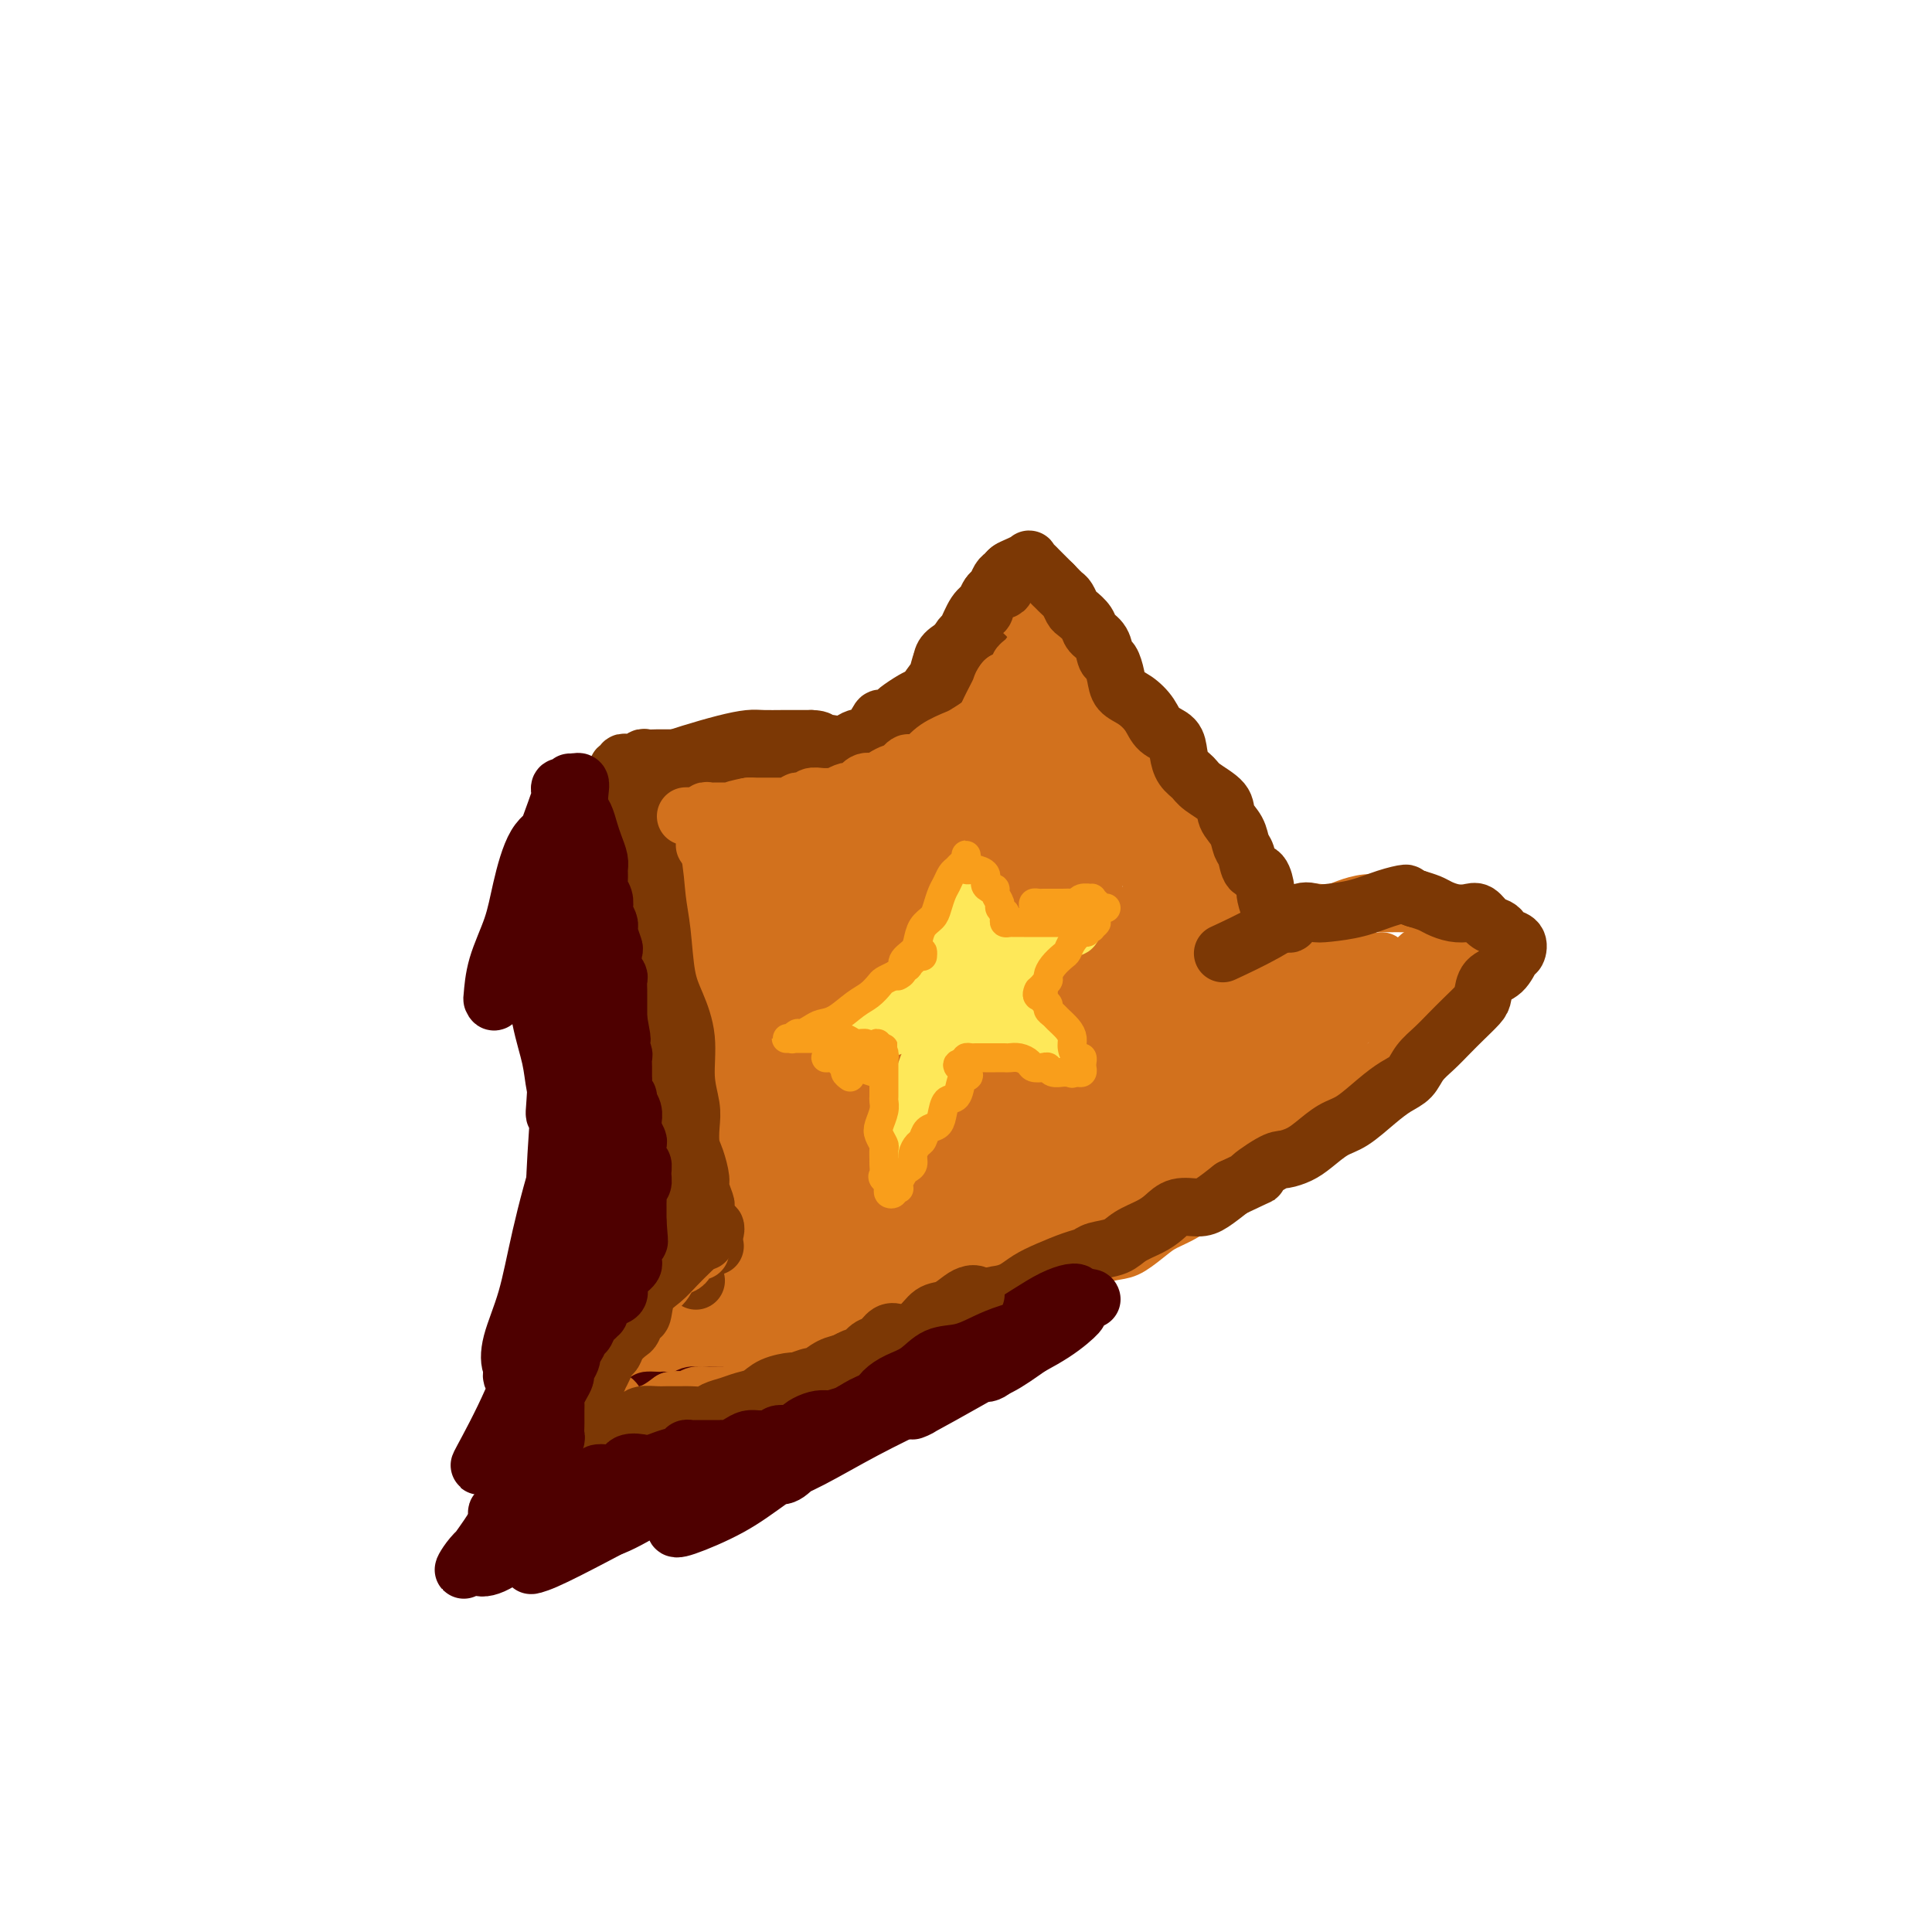 <svg viewBox='0 0 400 400' version='1.1' xmlns='http://www.w3.org/2000/svg' xmlns:xlink='http://www.w3.org/1999/xlink'><g fill='none' stroke='#D2711D' stroke-width='12' stroke-linecap='round' stroke-linejoin='round'><path d='M237,201c0.015,-0.311 0.031,-0.622 0,-1c-0.031,-0.378 -0.107,-0.823 0,-1c0.107,-0.177 0.398,-0.085 1,0c0.602,0.085 1.514,0.163 2,0c0.486,-0.163 0.546,-0.567 1,-1c0.454,-0.433 1.304,-0.893 2,-1c0.696,-0.107 1.239,0.140 2,0c0.761,-0.140 1.741,-0.667 3,-1c1.259,-0.333 2.798,-0.471 4,-1c1.202,-0.529 2.067,-1.447 3,-2c0.933,-0.553 1.933,-0.740 3,-1c1.067,-0.260 2.200,-0.592 3,-1c0.800,-0.408 1.267,-0.893 2,-1c0.733,-0.107 1.732,0.165 3,0c1.268,-0.165 2.806,-0.766 4,-1c1.194,-0.234 2.043,-0.101 3,0c0.957,0.101 2.023,0.171 3,0c0.977,-0.171 1.865,-0.581 3,-1c1.135,-0.419 2.515,-0.845 4,-1c1.485,-0.155 3.073,-0.039 4,0c0.927,0.039 1.191,-0.001 2,0c0.809,0.001 2.161,0.042 3,0c0.839,-0.042 1.163,-0.167 2,0c0.837,0.167 2.186,0.627 3,1c0.814,0.373 1.094,0.659 2,1c0.906,0.341 2.439,0.738 3,1c0.561,0.262 0.150,0.388 0,1c-0.150,0.612 -0.040,1.710 0,2c0.040,0.290 0.011,-0.230 0,0c-0.011,0.230 -0.003,1.208 0,2c0.003,0.792 0.002,1.396 0,2'/><path d='M302,197c-0.025,1.686 -0.086,2.401 0,3c0.086,0.599 0.321,1.080 0,2c-0.321,0.920 -1.198,2.277 -2,3c-0.802,0.723 -1.529,0.813 -2,1c-0.471,0.187 -0.687,0.472 -1,1c-0.313,0.528 -0.722,1.300 -1,2c-0.278,0.700 -0.426,1.328 -1,2c-0.574,0.672 -1.576,1.387 -2,2c-0.424,0.613 -0.271,1.123 -1,2c-0.729,0.877 -2.341,2.122 -3,3c-0.659,0.878 -0.367,1.390 -1,2c-0.633,0.610 -2.192,1.317 -3,2c-0.808,0.683 -0.864,1.341 -1,2c-0.136,0.659 -0.353,1.317 -1,2c-0.647,0.683 -1.726,1.389 -3,2c-1.274,0.611 -2.743,1.126 -4,2c-1.257,0.874 -2.302,2.106 -3,3c-0.698,0.894 -1.048,1.451 -2,2c-0.952,0.549 -2.507,1.092 -4,2c-1.493,0.908 -2.925,2.183 -4,3c-1.075,0.817 -1.795,1.177 -3,2c-1.205,0.823 -2.896,2.107 -4,3c-1.104,0.893 -1.620,1.393 -3,2c-1.380,0.607 -3.622,1.322 -5,2c-1.378,0.678 -1.890,1.320 -3,2c-1.110,0.680 -2.817,1.400 -4,2c-1.183,0.600 -1.842,1.081 -3,2c-1.158,0.919 -2.816,2.277 -4,3c-1.184,0.723 -1.896,0.810 -3,1c-1.104,0.190 -2.601,0.483 -4,1c-1.399,0.517 -2.699,1.259 -4,2'/><path d='M223,262c-5.194,2.452 -3.178,1.081 -3,1c0.178,-0.081 -1.482,1.129 -3,2c-1.518,0.871 -2.896,1.403 -4,2c-1.104,0.597 -1.936,1.259 -3,2c-1.064,0.741 -2.362,1.561 -4,2c-1.638,0.439 -3.618,0.498 -5,1c-1.382,0.502 -2.167,1.447 -3,2c-0.833,0.553 -1.713,0.713 -3,1c-1.287,0.287 -2.980,0.700 -4,1c-1.020,0.300 -1.365,0.487 -2,1c-0.635,0.513 -1.558,1.351 -3,2c-1.442,0.649 -3.403,1.109 -5,2c-1.597,0.891 -2.830,2.215 -4,3c-1.170,0.785 -2.278,1.032 -3,1c-0.722,-0.032 -1.060,-0.344 -2,0c-0.940,0.344 -2.482,1.345 -4,2c-1.518,0.655 -3.010,0.964 -4,1c-0.990,0.036 -1.476,-0.202 -2,0c-0.524,0.202 -1.084,0.843 -2,1c-0.916,0.157 -2.188,-0.169 -3,0c-0.812,0.169 -1.165,0.834 -2,1c-0.835,0.166 -2.151,-0.166 -3,0c-0.849,0.166 -1.229,0.829 -2,1c-0.771,0.171 -1.932,-0.149 -3,0c-1.068,0.149 -2.044,0.769 -3,1c-0.956,0.231 -1.891,0.073 -3,0c-1.109,-0.073 -2.391,-0.061 -3,0c-0.609,0.061 -0.545,0.171 -1,0c-0.455,-0.171 -1.430,-0.623 -2,-1c-0.570,-0.377 -0.734,-0.679 -1,-1c-0.266,-0.321 -0.633,-0.660 -1,-1'/><path d='M133,289c-1.718,-0.810 -0.513,-1.335 0,-2c0.513,-0.665 0.333,-1.470 0,-2c-0.333,-0.530 -0.818,-0.785 -1,-1c-0.182,-0.215 -0.061,-0.389 0,-1c0.061,-0.611 0.061,-1.659 0,-2c-0.061,-0.341 -0.183,0.026 0,0c0.183,-0.026 0.672,-0.445 1,-1c0.328,-0.555 0.495,-1.247 1,-2c0.505,-0.753 1.347,-1.567 2,-2c0.653,-0.433 1.118,-0.484 2,-1c0.882,-0.516 2.180,-1.499 3,-2c0.820,-0.501 1.160,-0.522 2,-1c0.840,-0.478 2.179,-1.412 3,-2c0.821,-0.588 1.123,-0.829 2,-1c0.877,-0.171 2.329,-0.270 3,-1c0.671,-0.730 0.560,-2.090 1,-3c0.440,-0.910 1.430,-1.372 2,-2c0.570,-0.628 0.719,-1.424 1,-2c0.281,-0.576 0.695,-0.931 1,-1c0.305,-0.069 0.501,0.150 1,0c0.499,-0.150 1.299,-0.667 2,-1c0.701,-0.333 1.301,-0.483 2,-1c0.699,-0.517 1.498,-1.402 2,-2c0.502,-0.598 0.708,-0.907 1,-1c0.292,-0.093 0.672,0.032 1,0c0.328,-0.032 0.604,-0.221 1,-1c0.396,-0.779 0.910,-2.147 2,-3c1.090,-0.853 2.755,-1.191 4,-2c1.245,-0.809 2.070,-2.088 3,-3c0.930,-0.912 1.965,-1.456 3,-2'/><path d='M178,244c7.511,-5.511 4.289,-2.289 3,-1c-1.289,1.289 -0.644,0.644 0,0'/><path d='M185,175c0.002,0.097 0.005,0.193 0,0c-0.005,-0.193 -0.017,-0.676 0,-1c0.017,-0.324 0.062,-0.489 0,-1c-0.062,-0.511 -0.230,-1.368 0,-2c0.230,-0.632 0.858,-1.040 1,-2c0.142,-0.960 -0.204,-2.474 0,-4c0.204,-1.526 0.957,-3.065 2,-5c1.043,-1.935 2.375,-4.265 3,-6c0.625,-1.735 0.542,-2.876 1,-4c0.458,-1.124 1.457,-2.230 2,-3c0.543,-0.770 0.631,-1.203 1,-2c0.369,-0.797 1.021,-1.958 2,-3c0.979,-1.042 2.285,-1.966 3,-3c0.715,-1.034 0.839,-2.179 1,-3c0.161,-0.821 0.361,-1.319 1,-2c0.639,-0.681 1.718,-1.545 2,-2c0.282,-0.455 -0.233,-0.500 0,-1c0.233,-0.500 1.213,-1.455 2,-2c0.787,-0.545 1.379,-0.682 2,-1c0.621,-0.318 1.270,-0.819 2,-1c0.730,-0.181 1.543,-0.042 2,0c0.457,0.042 0.560,-0.014 1,0c0.440,0.014 1.217,0.097 2,0c0.783,-0.097 1.571,-0.374 2,0c0.429,0.374 0.500,1.400 1,2c0.500,0.600 1.429,0.775 2,1c0.571,0.225 0.783,0.499 1,1c0.217,0.501 0.440,1.227 1,2c0.560,0.773 1.459,1.593 2,2c0.541,0.407 0.726,0.402 1,1c0.274,0.598 0.637,1.799 1,3'/><path d='M226,139c1.284,2.206 -0.007,1.722 0,2c0.007,0.278 1.310,1.319 2,2c0.690,0.681 0.766,1.001 1,2c0.234,0.999 0.625,2.676 1,4c0.375,1.324 0.735,2.296 1,3c0.265,0.704 0.435,1.140 1,2c0.565,0.860 1.524,2.145 2,3c0.476,0.855 0.467,1.282 1,2c0.533,0.718 1.606,1.728 2,3c0.394,1.272 0.110,2.805 0,4c-0.110,1.195 -0.045,2.052 0,3c0.045,0.948 0.069,1.986 0,3c-0.069,1.014 -0.230,2.004 0,3c0.230,0.996 0.850,1.997 1,3c0.150,1.003 -0.170,2.007 0,3c0.170,0.993 0.830,1.975 1,3c0.170,1.025 -0.152,2.094 0,3c0.152,0.906 0.777,1.648 1,2c0.223,0.352 0.045,0.315 0,1c-0.045,0.685 0.044,2.093 0,3c-0.044,0.907 -0.222,1.315 0,2c0.222,0.685 0.844,1.648 1,2c0.156,0.352 -0.154,0.094 0,0c0.154,-0.094 0.772,-0.025 1,0c0.228,0.025 0.065,0.007 0,0c-0.065,-0.007 -0.033,-0.004 0,0'/><path d='M182,176c0.089,0.113 0.178,0.226 0,0c-0.178,-0.226 -0.624,-0.792 -1,-1c-0.376,-0.208 -0.681,-0.060 -1,0c-0.319,0.060 -0.653,0.031 -1,0c-0.347,-0.031 -0.707,-0.065 -1,0c-0.293,0.065 -0.519,0.228 -1,0c-0.481,-0.228 -1.216,-0.849 -2,-1c-0.784,-0.151 -1.616,0.167 -2,0c-0.384,-0.167 -0.319,-0.821 -1,-1c-0.681,-0.179 -2.108,0.116 -3,0c-0.892,-0.116 -1.250,-0.643 -2,-1c-0.750,-0.357 -1.892,-0.543 -3,-1c-1.108,-0.457 -2.184,-1.183 -3,-2c-0.816,-0.817 -1.374,-1.725 -2,-2c-0.626,-0.275 -1.322,0.081 -2,0c-0.678,-0.081 -1.340,-0.600 -2,-1c-0.660,-0.400 -1.317,-0.682 -2,-1c-0.683,-0.318 -1.390,-0.674 -2,-1c-0.610,-0.326 -1.122,-0.623 -2,-1c-0.878,-0.377 -2.122,-0.833 -3,-1c-0.878,-0.167 -1.390,-0.046 -2,0c-0.610,0.046 -1.319,0.016 -2,0c-0.681,-0.016 -1.334,-0.019 -2,0c-0.666,0.019 -1.343,0.060 -2,0c-0.657,-0.060 -1.293,-0.220 -2,0c-0.707,0.220 -1.485,0.818 -2,1c-0.515,0.182 -0.767,-0.054 -1,0c-0.233,0.054 -0.447,0.399 -1,1c-0.553,0.601 -1.444,1.457 -2,2c-0.556,0.543 -0.778,0.771 -1,1'/><path d='M129,167c-2.854,1.150 -1.490,1.525 -1,2c0.490,0.475 0.105,1.051 0,2c-0.105,0.949 0.070,2.270 0,3c-0.070,0.730 -0.384,0.869 0,1c0.384,0.131 1.468,0.255 2,1c0.532,0.745 0.513,2.110 1,3c0.487,0.890 1.481,1.304 2,2c0.519,0.696 0.563,1.674 1,3c0.437,1.326 1.268,3.002 2,4c0.732,0.998 1.366,1.320 2,2c0.634,0.680 1.269,1.719 2,3c0.731,1.281 1.560,2.804 2,4c0.440,1.196 0.493,2.067 1,3c0.507,0.933 1.468,1.930 2,3c0.532,1.070 0.636,2.214 1,3c0.364,0.786 0.989,1.215 2,2c1.011,0.785 2.410,1.927 3,3c0.590,1.073 0.371,2.075 1,3c0.629,0.925 2.105,1.771 3,3c0.895,1.229 1.210,2.842 2,4c0.790,1.158 2.056,1.861 3,3c0.944,1.139 1.566,2.715 2,4c0.434,1.285 0.680,2.281 1,3c0.320,0.719 0.713,1.162 1,2c0.287,0.838 0.469,2.071 1,3c0.531,0.929 1.410,1.556 2,2c0.590,0.444 0.890,0.707 1,1c0.110,0.293 0.030,0.617 0,1c-0.030,0.383 -0.008,0.824 0,1c0.008,0.176 0.004,0.088 0,0'/><path d='M168,241c6.191,10.320 1.670,2.621 0,0c-1.670,-2.621 -0.489,-0.163 0,1c0.489,1.163 0.285,1.033 0,1c-0.285,-0.033 -0.650,0.033 -1,0c-0.350,-0.033 -0.686,-0.164 -1,0c-0.314,0.164 -0.608,0.624 -1,1c-0.392,0.376 -0.883,0.668 -1,1c-0.117,0.332 0.141,0.706 0,1c-0.141,0.294 -0.682,0.509 -1,1c-0.318,0.491 -0.415,1.257 -1,2c-0.585,0.743 -1.659,1.464 -2,2c-0.341,0.536 0.052,0.888 0,1c-0.052,0.112 -0.549,-0.017 -1,0c-0.451,0.017 -0.857,0.179 -1,0c-0.143,-0.179 -0.025,-0.700 0,-1c0.025,-0.300 -0.045,-0.379 0,-1c0.045,-0.621 0.204,-1.782 0,-3c-0.204,-1.218 -0.773,-2.491 -1,-4c-0.227,-1.509 -0.114,-3.255 0,-5'/><path d='M157,238c-0.407,-2.899 0.074,-3.646 0,-5c-0.074,-1.354 -0.705,-3.315 -1,-5c-0.295,-1.685 -0.253,-3.095 -1,-4c-0.747,-0.905 -2.281,-1.306 -3,-2c-0.719,-0.694 -0.623,-1.680 -1,-3c-0.377,-1.320 -1.229,-2.975 -2,-4c-0.771,-1.025 -1.462,-1.420 -2,-2c-0.538,-0.580 -0.925,-1.346 -1,-2c-0.075,-0.654 0.160,-1.196 0,-2c-0.160,-0.804 -0.716,-1.870 -1,-2c-0.284,-0.130 -0.297,0.677 0,2c0.297,1.323 0.906,3.163 1,5c0.094,1.837 -0.325,3.671 0,6c0.325,2.329 1.394,5.154 2,8c0.606,2.846 0.750,5.712 1,8c0.250,2.288 0.605,3.999 1,6c0.395,2.001 0.830,4.292 1,6c0.170,1.708 0.074,2.832 0,4c-0.074,1.168 -0.125,2.380 0,3c0.125,0.620 0.426,0.648 0,1c-0.426,0.352 -1.578,1.028 -2,1c-0.422,-0.028 -0.112,-0.759 0,-1c0.112,-0.241 0.027,0.007 0,-1c-0.027,-1.007 0.003,-3.270 0,-5c-0.003,-1.730 -0.039,-2.927 0,-5c0.039,-2.073 0.154,-5.021 0,-8c-0.154,-2.979 -0.577,-5.990 -1,-9'/><path d='M148,228c-0.345,-5.540 -0.708,-4.888 -1,-6c-0.292,-1.112 -0.512,-3.986 -1,-6c-0.488,-2.014 -1.244,-3.166 -2,-5c-0.756,-1.834 -1.513,-4.348 -2,-6c-0.487,-1.652 -0.706,-2.442 -1,-3c-0.294,-0.558 -0.664,-0.884 -1,-1c-0.336,-0.116 -0.637,-0.022 -1,0c-0.363,0.022 -0.786,-0.027 -1,0c-0.214,0.027 -0.218,0.132 0,1c0.218,0.868 0.659,2.499 1,4c0.341,1.501 0.581,2.872 1,5c0.419,2.128 1.015,5.014 2,8c0.985,2.986 2.359,6.073 3,9c0.641,2.927 0.549,5.695 1,8c0.451,2.305 1.445,4.149 2,6c0.555,1.851 0.671,3.710 1,5c0.329,1.290 0.873,2.010 1,3c0.127,0.990 -0.161,2.250 0,3c0.161,0.750 0.772,0.989 1,1c0.228,0.011 0.072,-0.206 0,-1c-0.072,-0.794 -0.061,-2.165 0,-3c0.061,-0.835 0.171,-1.134 0,-2c-0.171,-0.866 -0.622,-2.299 -1,-4c-0.378,-1.701 -0.684,-3.668 -1,-6c-0.316,-2.332 -0.641,-5.027 -1,-8c-0.359,-2.973 -0.750,-6.223 -1,-9c-0.250,-2.777 -0.357,-5.079 -1,-7c-0.643,-1.921 -1.821,-3.460 -3,-5'/><path d='M143,209c-1.447,-7.853 -1.565,-5.484 -2,-6c-0.435,-0.516 -1.189,-3.917 -2,-6c-0.811,-2.083 -1.681,-2.848 -2,-4c-0.319,-1.152 -0.089,-2.690 0,-4c0.089,-1.310 0.037,-2.390 0,-3c-0.037,-0.610 -0.059,-0.749 0,-1c0.059,-0.251 0.200,-0.615 0,-1c-0.200,-0.385 -0.739,-0.792 -1,0c-0.261,0.792 -0.244,2.781 0,5c0.244,2.219 0.715,4.667 1,8c0.285,3.333 0.384,7.551 2,12c1.616,4.449 4.747,9.128 6,11c1.253,1.872 0.626,0.936 0,0'/><path d='M240,158c-0.280,-0.434 -0.560,-0.867 -1,-1c-0.440,-0.133 -1.041,0.035 -1,0c0.041,-0.035 0.723,-0.273 1,0c0.277,0.273 0.148,1.057 1,2c0.852,0.943 2.686,2.045 4,4c1.314,1.955 2.109,4.762 3,7c0.891,2.238 1.880,3.905 3,6c1.120,2.095 2.372,4.616 3,6c0.628,1.384 0.633,1.632 1,2c0.367,0.368 1.098,0.858 1,1c-0.098,0.142 -1.024,-0.064 -2,-1c-0.976,-0.936 -2.002,-2.602 -3,-4c-0.998,-1.398 -1.967,-2.529 -3,-4c-1.033,-1.471 -2.131,-3.284 -3,-5c-0.869,-1.716 -1.511,-3.336 -2,-5c-0.489,-1.664 -0.826,-3.373 -1,-4c-0.174,-0.627 -0.185,-0.174 0,1c0.185,1.174 0.567,3.068 1,5c0.433,1.932 0.919,3.903 2,6c1.081,2.097 2.758,4.322 4,6c1.242,1.678 2.051,2.811 3,4c0.949,1.189 2.039,2.436 2,3c-0.039,0.564 -1.208,0.446 -2,0c-0.792,-0.446 -1.207,-1.219 -2,-2c-0.793,-0.781 -1.965,-1.570 -3,-3c-1.035,-1.430 -1.932,-3.500 -3,-5c-1.068,-1.500 -2.305,-2.428 -3,-3c-0.695,-0.572 -0.847,-0.786 -1,-1'/><path d='M239,173c-2.085,-1.790 -0.296,0.736 1,3c1.296,2.264 2.099,4.267 3,6c0.901,1.733 1.901,3.196 3,4c1.099,0.804 2.296,0.947 3,1c0.704,0.053 0.915,0.015 1,0c0.085,-0.015 0.042,-0.008 0,0'/><path d='M171,233c-0.324,0.406 -0.648,0.813 0,0c0.648,-0.813 2.266,-2.845 4,-5c1.734,-2.155 3.582,-4.431 7,-7c3.418,-2.569 8.407,-5.430 13,-8c4.593,-2.570 8.790,-4.849 13,-7c4.210,-2.151 8.433,-4.174 12,-6c3.567,-1.826 6.477,-3.454 9,-5c2.523,-1.546 4.660,-3.008 6,-4c1.340,-0.992 1.884,-1.512 2,-2c0.116,-0.488 -0.195,-0.943 -2,0c-1.805,0.943 -5.105,3.285 -10,6c-4.895,2.715 -11.387,5.803 -17,9c-5.613,3.197 -10.348,6.501 -17,11c-6.652,4.499 -15.220,10.191 -21,15c-5.780,4.809 -8.772,8.735 -10,11c-1.228,2.265 -0.692,2.869 1,3c1.692,0.131 4.540,-0.211 9,-2c4.460,-1.789 10.532,-5.025 16,-9c5.468,-3.975 10.333,-8.690 15,-13c4.667,-4.310 9.137,-8.215 12,-11c2.863,-2.785 4.119,-4.450 5,-6c0.881,-1.550 1.386,-2.985 2,-4c0.614,-1.015 1.335,-1.610 1,-2c-0.335,-0.390 -1.727,-0.574 -4,0c-2.273,0.574 -5.427,1.907 -9,4c-3.573,2.093 -7.567,4.947 -13,9c-5.433,4.053 -12.306,9.305 -18,14c-5.694,4.695 -10.208,8.833 -12,11c-1.792,2.167 -0.862,2.364 1,2c1.862,-0.364 4.655,-1.290 9,-4c4.345,-2.710 10.241,-7.203 16,-12c5.759,-4.797 11.379,-9.899 17,-15'/><path d='M208,206c7.469,-6.645 9.641,-9.758 12,-13c2.359,-3.242 4.906,-6.614 6,-9c1.094,-2.386 0.734,-3.786 0,-5c-0.734,-1.214 -1.843,-2.243 -4,-2c-2.157,0.243 -5.361,1.758 -9,4c-3.639,2.242 -7.713,5.213 -13,9c-5.287,3.787 -11.786,8.391 -17,13c-5.214,4.609 -9.142,9.222 -12,13c-2.858,3.778 -4.645,6.720 -5,8c-0.355,1.280 0.722,0.899 2,1c1.278,0.101 2.755,0.684 5,-1c2.245,-1.684 5.256,-5.636 9,-9c3.744,-3.364 8.222,-6.139 12,-10c3.778,-3.861 6.857,-8.806 10,-13c3.143,-4.194 6.349,-7.636 8,-10c1.651,-2.364 1.745,-3.650 1,-4c-0.745,-0.350 -2.331,0.235 -5,2c-2.669,1.765 -6.420,4.711 -11,8c-4.580,3.289 -9.987,6.922 -15,11c-5.013,4.078 -9.632,8.601 -14,13c-4.368,4.399 -8.487,8.672 -10,11c-1.513,2.328 -0.422,2.709 1,3c1.422,0.291 3.175,0.493 6,-1c2.825,-1.493 6.721,-4.680 11,-8c4.279,-3.320 8.939,-6.773 13,-11c4.061,-4.227 7.523,-9.229 10,-13c2.477,-3.771 3.970,-6.312 4,-8c0.030,-1.688 -1.404,-2.525 -3,-3c-1.596,-0.475 -3.353,-0.589 -6,0c-2.647,0.589 -6.185,1.883 -10,4c-3.815,2.117 -7.908,5.059 -12,8'/><path d='M172,194c-5.665,3.759 -8.828,7.157 -12,10c-3.172,2.843 -6.353,5.131 -8,7c-1.647,1.869 -1.758,3.320 -1,4c0.758,0.680 2.387,0.589 4,0c1.613,-0.589 3.211,-1.678 6,-4c2.789,-2.322 6.768,-5.879 10,-9c3.232,-3.121 5.715,-5.807 8,-9c2.285,-3.193 4.371,-6.894 5,-9c0.629,-2.106 -0.199,-2.617 -2,-3c-1.801,-0.383 -4.575,-0.639 -7,0c-2.425,0.639 -4.500,2.171 -7,4c-2.500,1.829 -5.423,3.955 -8,6c-2.577,2.045 -4.807,4.010 -6,6c-1.193,1.990 -1.348,4.004 -1,5c0.348,0.996 1.198,0.975 2,1c0.802,0.025 1.554,0.095 3,-1c1.446,-1.095 3.584,-3.355 5,-5c1.416,-1.645 2.108,-2.676 3,-4c0.892,-1.324 1.983,-2.940 2,-4c0.017,-1.060 -1.039,-1.564 -2,-2c-0.961,-0.436 -1.827,-0.803 -3,-1c-1.173,-0.197 -2.652,-0.223 -4,0c-1.348,0.223 -2.565,0.695 -4,2c-1.435,1.305 -3.088,3.444 -4,5c-0.912,1.556 -1.084,2.529 -1,4c0.084,1.471 0.425,3.442 2,4c1.575,0.558 4.383,-0.295 7,-2c2.617,-1.705 5.042,-4.261 7,-6c1.958,-1.739 3.450,-2.660 4,-4c0.550,-1.340 0.157,-3.097 -1,-4c-1.157,-0.903 -3.079,-0.951 -5,-1'/><path d='M164,184c-1.638,-1.234 -2.732,-1.820 -4,-2c-1.268,-0.180 -2.711,0.045 -4,0c-1.289,-0.045 -2.425,-0.362 -4,0c-1.575,0.362 -3.588,1.403 -5,3c-1.412,1.597 -2.223,3.752 -3,6c-0.777,2.248 -1.518,4.590 -2,6c-0.482,1.410 -0.703,1.889 0,2c0.703,0.111 2.332,-0.147 4,-1c1.668,-0.853 3.376,-2.301 5,-4c1.624,-1.699 3.165,-3.649 4,-5c0.835,-1.351 0.963,-2.101 1,-3c0.037,-0.899 -0.017,-1.945 -1,-3c-0.983,-1.055 -2.895,-2.118 -4,-3c-1.105,-0.882 -1.401,-1.583 -2,-2c-0.599,-0.417 -1.499,-0.551 -2,-1c-0.501,-0.449 -0.603,-1.211 -1,-1c-0.397,0.211 -1.087,1.397 -2,3c-0.913,1.603 -2.047,3.623 -3,5c-0.953,1.377 -1.726,2.113 -2,3c-0.274,0.887 -0.051,1.927 1,2c1.051,0.073 2.928,-0.819 5,-2c2.072,-1.181 4.337,-2.650 6,-4c1.663,-1.350 2.722,-2.581 3,-4c0.278,-1.419 -0.226,-3.025 -1,-4c-0.774,-0.975 -1.819,-1.320 -3,-2c-1.181,-0.680 -2.499,-1.695 -4,-2c-1.501,-0.305 -3.187,0.101 -4,0c-0.813,-0.101 -0.754,-0.707 -1,-1c-0.246,-0.293 -0.797,-0.271 -1,0c-0.203,0.271 -0.058,0.792 0,2c0.058,1.208 0.029,3.104 0,5'/><path d='M140,177c-0.300,1.710 -0.048,2.985 0,4c0.048,1.015 -0.106,1.769 0,2c0.106,0.231 0.472,-0.061 1,-1c0.528,-0.939 1.219,-2.526 2,-4c0.781,-1.474 1.652,-2.836 2,-4c0.348,-1.164 0.173,-2.129 0,-3c-0.173,-0.871 -0.343,-1.648 -1,-2c-0.657,-0.352 -1.801,-0.277 -3,0c-1.199,0.277 -2.453,0.758 -4,1c-1.547,0.242 -3.388,0.247 -4,1c-0.612,0.753 0.003,2.254 0,3c-0.003,0.746 -0.626,0.736 0,1c0.626,0.264 2.501,0.801 4,1c1.499,0.199 2.622,0.060 4,0c1.378,-0.060 3.010,-0.041 5,0c1.990,0.041 4.336,0.106 7,0c2.664,-0.106 5.646,-0.381 9,-1c3.354,-0.619 7.082,-1.583 11,-2c3.918,-0.417 8.027,-0.288 11,0c2.973,0.288 4.811,0.734 7,1c2.189,0.266 4.730,0.353 6,1c1.270,0.647 1.267,1.855 1,3c-0.267,1.145 -0.800,2.225 -2,4c-1.200,1.775 -3.066,4.243 -5,7c-1.934,2.757 -3.937,5.803 -5,8c-1.063,2.197 -1.188,3.547 0,4c1.188,0.453 3.688,0.011 7,-2c3.312,-2.011 7.434,-5.591 12,-9c4.566,-3.409 9.575,-6.649 14,-10c4.425,-3.351 8.264,-6.815 11,-9c2.736,-2.185 4.368,-3.093 6,-4'/><path d='M236,167c7.986,-5.835 2.952,-3.421 1,-3c-1.952,0.421 -0.820,-1.151 -1,-2c-0.180,-0.849 -1.672,-0.975 -4,0c-2.328,0.975 -5.492,3.050 -9,5c-3.508,1.950 -7.359,3.775 -11,6c-3.641,2.225 -7.071,4.848 -9,7c-1.929,2.152 -2.358,3.831 -2,5c0.358,1.169 1.502,1.827 3,2c1.498,0.173 3.351,-0.140 5,-1c1.649,-0.860 3.096,-2.268 5,-4c1.904,-1.732 4.265,-3.788 6,-6c1.735,-2.212 2.844,-4.578 4,-7c1.156,-2.422 2.358,-4.898 3,-7c0.642,-2.102 0.725,-3.830 0,-5c-0.725,-1.170 -2.258,-1.782 -4,-2c-1.742,-0.218 -3.691,-0.041 -6,1c-2.309,1.041 -4.976,2.945 -7,5c-2.024,2.055 -3.403,4.259 -4,6c-0.597,1.741 -0.412,3.018 0,4c0.412,0.982 1.050,1.667 2,2c0.950,0.333 2.212,0.312 3,0c0.788,-0.312 1.101,-0.915 2,-2c0.899,-1.085 2.383,-2.652 3,-4c0.617,-1.348 0.367,-2.477 1,-5c0.633,-2.523 2.148,-6.439 3,-9c0.852,-2.561 1.040,-3.766 1,-5c-0.040,-1.234 -0.309,-2.496 -1,-3c-0.691,-0.504 -1.804,-0.248 -4,1c-2.196,1.248 -5.476,3.490 -8,6c-2.524,2.510 -4.293,5.289 -6,8c-1.707,2.711 -3.354,5.356 -5,8'/><path d='M197,168c-1.829,3.309 -0.900,3.580 0,4c0.900,0.420 1.771,0.989 3,1c1.229,0.011 2.815,-0.534 5,-2c2.185,-1.466 4.968,-3.851 7,-6c2.032,-2.149 3.314,-4.061 4,-6c0.686,-1.939 0.778,-3.903 1,-6c0.222,-2.097 0.574,-4.325 0,-6c-0.574,-1.675 -2.073,-2.798 -3,-4c-0.927,-1.202 -1.280,-2.485 -2,-3c-0.720,-0.515 -1.805,-0.263 -3,1c-1.195,1.263 -2.498,3.537 -4,6c-1.502,2.463 -3.202,5.116 -5,8c-1.798,2.884 -3.694,6.000 -5,9c-1.306,3.000 -2.024,5.884 -2,7c0.024,1.116 0.788,0.465 2,0c1.212,-0.465 2.870,-0.742 5,-2c2.130,-1.258 4.731,-3.497 7,-6c2.269,-2.503 4.205,-5.270 6,-8c1.795,-2.730 3.448,-5.422 4,-8c0.552,-2.578 0.003,-5.040 0,-7c-0.003,-1.960 0.542,-3.416 0,-4c-0.542,-0.584 -2.169,-0.296 -3,0c-0.831,0.296 -0.865,0.601 -2,2c-1.135,1.399 -3.372,3.892 -5,6c-1.628,2.108 -2.649,3.832 -4,6c-1.351,2.168 -3.033,4.779 -4,7c-0.967,2.221 -1.218,4.051 -1,5c0.218,0.949 0.904,1.017 2,1c1.096,-0.017 2.603,-0.120 4,-1c1.397,-0.880 2.685,-2.537 4,-4c1.315,-1.463 2.658,-2.731 4,-4'/><path d='M212,154c1.464,-1.464 1.125,-1.125 1,-1c-0.125,0.125 -0.036,0.036 0,0c0.036,-0.036 0.018,-0.018 0,0'/><path d='M182,242c0.485,-0.433 0.970,-0.865 2,-2c1.030,-1.135 2.606,-2.971 5,-5c2.394,-2.029 5.605,-4.250 9,-6c3.395,-1.750 6.972,-3.029 11,-5c4.028,-1.971 8.507,-4.635 13,-7c4.493,-2.365 9.000,-4.433 13,-7c4.000,-2.567 7.494,-5.635 10,-7c2.506,-1.365 4.026,-1.028 4,-1c-0.026,0.028 -1.597,-0.253 -4,1c-2.403,1.253 -5.637,4.041 -10,7c-4.363,2.959 -9.856,6.089 -15,9c-5.144,2.911 -9.939,5.604 -15,9c-5.061,3.396 -10.389,7.497 -14,10c-3.611,2.503 -5.505,3.409 -6,4c-0.495,0.591 0.408,0.868 3,0c2.592,-0.868 6.872,-2.880 12,-6c5.128,-3.120 11.104,-7.348 17,-11c5.896,-3.652 11.711,-6.729 17,-10c5.289,-3.271 10.050,-6.735 14,-9c3.950,-2.265 7.088,-3.329 9,-4c1.912,-0.671 2.596,-0.947 2,-1c-0.596,-0.053 -2.474,0.118 -6,2c-3.526,1.882 -8.700,5.476 -14,9c-5.300,3.524 -10.726,6.977 -17,10c-6.274,3.023 -13.396,5.615 -17,7c-3.604,1.385 -3.689,1.562 -3,1c0.689,-0.562 2.150,-1.863 6,-4c3.850,-2.137 10.087,-5.111 16,-8c5.913,-2.889 11.503,-5.692 16,-8c4.497,-2.308 7.903,-4.121 11,-6c3.097,-1.879 5.885,-3.822 7,-5c1.115,-1.178 0.558,-1.589 0,-2'/><path d='M258,197c8.180,-5.212 0.629,-1.743 -4,0c-4.629,1.743 -6.336,1.759 -10,3c-3.664,1.241 -9.285,3.706 -15,6c-5.715,2.294 -11.522,4.415 -16,6c-4.478,1.585 -7.625,2.633 -9,3c-1.375,0.367 -0.979,0.051 0,0c0.979,-0.051 2.541,0.162 5,0c2.459,-0.162 5.815,-0.700 9,-2c3.185,-1.300 6.199,-3.364 9,-5c2.801,-1.636 5.391,-2.846 8,-4c2.609,-1.154 5.239,-2.254 7,-3c1.761,-0.746 2.653,-1.139 3,-1c0.347,0.139 0.150,0.811 -1,2c-1.150,1.189 -3.251,2.895 -6,5c-2.749,2.105 -6.144,4.609 -9,6c-2.856,1.391 -5.171,1.669 -6,2c-0.829,0.331 -0.173,0.715 2,0c2.173,-0.715 5.861,-2.528 10,-4c4.139,-1.472 8.728,-2.605 13,-4c4.272,-1.395 8.227,-3.054 12,-4c3.773,-0.946 7.365,-1.178 10,-2c2.635,-0.822 4.313,-2.235 6,-3c1.687,-0.765 3.382,-0.884 4,-1c0.618,-0.116 0.159,-0.230 0,0c-0.159,0.230 -0.020,0.804 -2,2c-1.980,1.196 -6.081,3.012 -10,5c-3.919,1.988 -7.655,4.146 -12,6c-4.345,1.854 -9.299,3.404 -13,5c-3.701,1.596 -6.150,3.237 -7,4c-0.850,0.763 -0.100,0.646 2,0c2.100,-0.646 5.550,-1.823 9,-3'/><path d='M247,216c4.007,-1.519 8.524,-3.817 13,-6c4.476,-2.183 8.912,-4.251 13,-6c4.088,-1.749 7.830,-3.177 10,-4c2.170,-0.823 2.769,-1.040 3,-1c0.231,0.040 0.094,0.335 -1,1c-1.094,0.665 -3.144,1.698 -6,3c-2.856,1.302 -6.518,2.874 -10,5c-3.482,2.126 -6.785,4.806 -9,6c-2.215,1.194 -3.341,0.902 -4,1c-0.659,0.098 -0.851,0.586 1,0c1.851,-0.586 5.744,-2.248 9,-4c3.256,-1.752 5.874,-3.595 9,-5c3.126,-1.405 6.758,-2.371 9,-3c2.242,-0.629 3.092,-0.921 4,-1c0.908,-0.079 1.872,0.054 2,0c0.128,-0.054 -0.581,-0.296 -1,0c-0.419,0.296 -0.549,1.129 -1,2c-0.451,0.871 -1.224,1.779 -2,2c-0.776,0.221 -1.554,-0.246 -2,0c-0.446,0.246 -0.558,1.206 -1,2c-0.442,0.794 -1.212,1.422 -2,2c-0.788,0.578 -1.594,1.106 -3,3c-1.406,1.894 -3.412,5.155 -6,8c-2.588,2.845 -5.759,5.276 -9,8c-3.241,2.724 -6.551,5.742 -10,8c-3.449,2.258 -7.037,3.754 -11,6c-3.963,2.246 -8.302,5.240 -13,8c-4.698,2.760 -9.754,5.286 -14,7c-4.246,1.714 -7.682,2.615 -11,4c-3.318,1.385 -6.520,3.253 -9,5c-2.480,1.747 -4.240,3.374 -6,5'/><path d='M189,272c-10.663,6.169 -5.321,4.090 -4,4c1.321,-0.090 -1.380,1.807 -3,3c-1.620,1.193 -2.158,1.680 -3,2c-0.842,0.320 -1.986,0.472 -2,0c-0.014,-0.472 1.104,-1.568 3,-3c1.896,-1.432 4.570,-3.201 7,-5c2.430,-1.799 4.617,-3.629 8,-6c3.383,-2.371 7.962,-5.282 13,-9c5.038,-3.718 10.534,-8.242 16,-12c5.466,-3.758 10.902,-6.749 15,-9c4.098,-2.251 6.856,-3.763 10,-6c3.144,-2.237 6.672,-5.200 9,-7c2.328,-1.800 3.455,-2.436 4,-3c0.545,-0.564 0.507,-1.054 0,-1c-0.507,0.054 -1.483,0.653 -4,2c-2.517,1.347 -6.576,3.441 -11,6c-4.424,2.559 -9.214,5.583 -15,9c-5.786,3.417 -12.567,7.226 -20,11c-7.433,3.774 -15.516,7.513 -22,11c-6.484,3.487 -11.369,6.722 -15,9c-3.631,2.278 -6.009,3.599 -7,4c-0.991,0.401 -0.595,-0.117 0,0c0.595,0.117 1.388,0.870 3,0c1.612,-0.870 4.042,-3.363 7,-6c2.958,-2.637 6.444,-5.419 10,-8c3.556,-2.581 7.182,-4.962 11,-8c3.818,-3.038 7.827,-6.732 11,-9c3.173,-2.268 5.508,-3.111 7,-4c1.492,-0.889 2.141,-1.826 2,-2c-0.141,-0.174 -1.070,0.413 -2,1'/><path d='M217,236c6.095,-4.795 -3.166,1.218 -9,5c-5.834,3.782 -8.240,5.332 -13,8c-4.760,2.668 -11.875,6.455 -18,10c-6.125,3.545 -11.259,6.847 -15,9c-3.741,2.153 -6.089,3.157 -7,4c-0.911,0.843 -0.386,1.525 0,2c0.386,0.475 0.634,0.742 2,0c1.366,-0.742 3.851,-2.492 7,-5c3.149,-2.508 6.962,-5.775 11,-9c4.038,-3.225 8.302,-6.409 14,-11c5.698,-4.591 12.829,-10.589 19,-15c6.171,-4.411 11.382,-7.234 15,-9c3.618,-1.766 5.645,-2.475 7,-3c1.355,-0.525 2.039,-0.865 2,-1c-0.039,-0.135 -0.800,-0.065 -1,0c-0.200,0.065 0.161,0.125 1,0c0.839,-0.125 2.155,-0.436 4,-1c1.845,-0.564 4.219,-1.382 6,-2c1.781,-0.618 2.968,-1.034 4,-1c1.032,0.034 1.908,0.520 2,1c0.092,0.480 -0.600,0.954 -2,2c-1.400,1.046 -3.509,2.663 -6,5c-2.491,2.337 -5.363,5.395 -9,8c-3.637,2.605 -8.038,4.756 -14,8c-5.962,3.244 -13.485,7.581 -20,11c-6.515,3.419 -12.023,5.921 -17,8c-4.977,2.079 -9.422,3.737 -12,5c-2.578,1.263 -3.289,2.132 -4,3'/><path d='M164,268c-10.327,5.484 -2.644,1.692 0,1c2.644,-0.692 0.248,1.714 -1,3c-1.248,1.286 -1.348,1.453 -2,2c-0.652,0.547 -1.857,1.474 -3,2c-1.143,0.526 -2.224,0.650 -3,1c-0.776,0.350 -1.246,0.927 -2,1c-0.754,0.073 -1.792,-0.359 -2,0c-0.208,0.359 0.412,1.508 0,2c-0.412,0.492 -1.858,0.328 -3,1c-1.142,0.672 -1.980,2.179 -3,3c-1.020,0.821 -2.222,0.955 -3,1c-0.778,0.045 -1.131,0.000 -1,0c0.131,-0.000 0.746,0.044 1,0c0.254,-0.044 0.147,-0.176 0,0c-0.147,0.176 -0.335,0.658 0,1c0.335,0.342 1.192,0.543 2,0c0.808,-0.543 1.569,-1.829 3,-3c1.431,-1.171 3.534,-2.227 6,-4c2.466,-1.773 5.295,-4.262 9,-7c3.705,-2.738 8.285,-5.724 13,-8c4.715,-2.276 9.563,-3.843 14,-5c4.437,-1.157 8.461,-1.903 12,-3c3.539,-1.097 6.592,-2.545 10,-4c3.408,-1.455 7.170,-2.918 10,-4c2.830,-1.082 4.728,-1.785 7,-3c2.272,-1.215 4.919,-2.943 8,-5c3.081,-2.057 6.594,-4.445 10,-7c3.406,-2.555 6.703,-5.278 10,-8'/><path d='M256,225c5.626,-3.820 5.692,-3.369 7,-4c1.308,-0.631 3.857,-2.345 6,-4c2.143,-1.655 3.878,-3.252 6,-5c2.122,-1.748 4.630,-3.646 7,-5c2.370,-1.354 4.601,-2.162 6,-3c1.399,-0.838 1.965,-1.705 2,-2c0.035,-0.295 -0.460,-0.017 -1,0c-0.540,0.017 -1.124,-0.226 -2,0c-0.876,0.226 -2.045,0.922 -2,1c0.045,0.078 1.304,-0.461 3,-1c1.696,-0.539 3.829,-1.080 5,-2c1.171,-0.920 1.381,-2.221 1,-2c-0.381,0.221 -1.351,1.964 -3,3c-1.649,1.036 -3.975,1.365 -6,2c-2.025,0.635 -3.747,1.577 -7,3c-3.253,1.423 -8.035,3.329 -12,5c-3.965,1.671 -7.111,3.109 -10,5c-2.889,1.891 -5.520,4.237 -8,7c-2.480,2.763 -4.809,5.944 -8,10c-3.191,4.056 -7.244,8.987 -12,14c-4.756,5.013 -10.214,10.109 -15,14c-4.786,3.891 -8.898,6.579 -13,9c-4.102,2.421 -8.192,4.577 -12,6c-3.808,1.423 -7.333,2.114 -10,3c-2.667,0.886 -4.476,1.967 -5,2c-0.524,0.033 0.238,-0.984 1,-2'/><path d='M174,279c-1.496,-0.048 1.764,-1.667 4,-3c2.236,-1.333 3.449,-2.379 4,-3c0.551,-0.621 0.441,-0.816 0,-1c-0.441,-0.184 -1.212,-0.358 -2,0c-0.788,0.358 -1.593,1.249 -3,2c-1.407,0.751 -3.416,1.362 -5,2c-1.584,0.638 -2.741,1.303 -4,2c-1.259,0.697 -2.618,1.426 -4,2c-1.382,0.574 -2.787,0.992 -4,1c-1.213,0.008 -2.233,-0.394 -3,0c-0.767,0.394 -1.281,1.583 -2,2c-0.719,0.417 -1.644,0.060 -2,0c-0.356,-0.060 -0.144,0.176 1,0c1.144,-0.176 3.221,-0.765 6,-2c2.779,-1.235 6.260,-3.117 10,-5c3.740,-1.883 7.740,-3.768 12,-6c4.260,-2.232 8.779,-4.809 11,-6c2.221,-1.191 2.143,-0.994 2,-1c-0.143,-0.006 -0.351,-0.215 -2,1c-1.649,1.215 -4.740,3.853 -8,6c-3.260,2.147 -6.688,3.802 -10,5c-3.312,1.198 -6.507,1.938 -9,3c-2.493,1.062 -4.284,2.446 -5,3c-0.716,0.554 -0.358,0.277 0,0'/></g>
<g fill='none' stroke='#7C3805' stroke-width='12' stroke-linecap='round' stroke-linejoin='round'><path d='M128,170c0.016,0.088 0.033,0.176 0,1c-0.033,0.824 -0.115,2.385 0,4c0.115,1.615 0.427,3.285 1,5c0.573,1.715 1.407,3.474 2,5c0.593,1.526 0.947,2.819 1,4c0.053,1.181 -0.193,2.249 0,3c0.193,0.751 0.826,1.186 1,2c0.174,0.814 -0.112,2.007 0,3c0.112,0.993 0.622,1.785 1,3c0.378,1.215 0.623,2.851 1,4c0.377,1.149 0.886,1.810 1,3c0.114,1.190 -0.167,2.909 0,4c0.167,1.091 0.781,1.554 1,2c0.219,0.446 0.044,0.875 0,2c-0.044,1.125 0.044,2.944 0,4c-0.044,1.056 -0.219,1.348 0,2c0.219,0.652 0.833,1.664 1,3c0.167,1.336 -0.113,2.995 0,4c0.113,1.005 0.619,1.357 1,2c0.381,0.643 0.638,1.576 1,2c0.362,0.424 0.829,0.338 1,1c0.171,0.662 0.046,2.071 0,3c-0.046,0.929 -0.013,1.378 0,2c0.013,0.622 0.007,1.415 0,2c-0.007,0.585 -0.016,0.961 0,2c0.016,1.039 0.056,2.743 0,4c-0.056,1.257 -0.207,2.069 0,3c0.207,0.931 0.774,1.980 1,3c0.226,1.020 0.113,2.010 0,3'/><path d='M142,255c2.178,13.538 0.622,4.882 0,2c-0.622,-2.882 -0.311,0.011 0,2c0.311,1.989 0.622,3.074 1,4c0.378,0.926 0.822,1.693 1,2c0.178,0.307 0.089,0.153 0,0'/><path d='M148,258c-0.305,0.137 -0.610,0.273 -1,0c-0.390,-0.273 -0.866,-0.956 -1,-1c-0.134,-0.044 0.072,0.551 0,1c-0.072,0.449 -0.423,0.752 -1,1c-0.577,0.248 -1.380,0.439 -2,1c-0.620,0.561 -1.057,1.490 -2,2c-0.943,0.510 -2.393,0.602 -3,1c-0.607,0.398 -0.371,1.104 -1,2c-0.629,0.896 -2.121,1.983 -3,3c-0.879,1.017 -1.143,1.964 -2,3c-0.857,1.036 -2.306,2.160 -3,3c-0.694,0.840 -0.634,1.394 -1,2c-0.366,0.606 -1.159,1.263 -2,2c-0.841,0.737 -1.732,1.553 -2,2c-0.268,0.447 0.085,0.526 0,1c-0.085,0.474 -0.609,1.345 -1,2c-0.391,0.655 -0.649,1.094 -1,2c-0.351,0.906 -0.795,2.280 -1,3c-0.205,0.720 -0.169,0.788 0,1c0.169,0.212 0.472,0.568 1,1c0.528,0.432 1.281,0.938 2,1c0.719,0.062 1.405,-0.321 2,0c0.595,0.321 1.099,1.348 2,2c0.901,0.652 2.198,0.931 3,1c0.802,0.069 1.110,-0.073 2,0c0.890,0.073 2.362,0.360 4,0c1.638,-0.360 3.441,-1.366 5,-2c1.559,-0.634 2.874,-0.895 4,-1c1.126,-0.105 2.063,-0.052 3,0'/><path d='M149,291c3.045,-0.736 1.659,-1.076 2,-1c0.341,0.076 2.411,0.567 4,0c1.589,-0.567 2.697,-2.193 4,-3c1.303,-0.807 2.801,-0.797 4,-1c1.199,-0.203 2.098,-0.620 3,-1c0.902,-0.380 1.807,-0.721 3,-1c1.193,-0.279 2.675,-0.494 4,-1c1.325,-0.506 2.493,-1.301 4,-2c1.507,-0.699 3.351,-1.300 5,-2c1.649,-0.700 3.101,-1.497 4,-2c0.899,-0.503 1.245,-0.710 2,-1c0.755,-0.290 1.920,-0.663 3,-1c1.080,-0.337 2.074,-0.640 3,-1c0.926,-0.360 1.784,-0.778 3,-1c1.216,-0.222 2.789,-0.248 4,-1c1.211,-0.752 2.058,-2.232 3,-3c0.942,-0.768 1.977,-0.825 3,-1c1.023,-0.175 2.032,-0.466 3,-1c0.968,-0.534 1.896,-1.309 3,-2c1.104,-0.691 2.386,-1.298 4,-2c1.614,-0.702 3.561,-1.501 5,-2c1.439,-0.499 2.370,-0.700 3,-1c0.630,-0.300 0.959,-0.699 2,-1c1.041,-0.301 2.795,-0.505 4,-1c1.205,-0.495 1.863,-1.281 3,-2c1.137,-0.719 2.754,-1.371 4,-2c1.246,-0.629 2.121,-1.235 3,-2c0.879,-0.765 1.761,-1.690 3,-2c1.239,-0.310 2.833,-0.007 4,0c1.167,0.007 1.905,-0.284 3,-1c1.095,-0.716 2.548,-1.858 4,-3'/><path d='M255,246c9.055,-4.307 4.693,-2.073 4,-2c-0.693,0.073 2.282,-2.015 4,-3c1.718,-0.985 2.180,-0.867 3,-1c0.820,-0.133 1.997,-0.517 3,-1c1.003,-0.483 1.833,-1.064 3,-2c1.167,-0.936 2.673,-2.228 4,-3c1.327,-0.772 2.476,-1.025 4,-2c1.524,-0.975 3.422,-2.673 5,-4c1.578,-1.327 2.834,-2.284 4,-3c1.166,-0.716 2.240,-1.192 3,-2c0.760,-0.808 1.205,-1.950 2,-3c0.795,-1.050 1.940,-2.009 3,-3c1.060,-0.991 2.037,-2.013 3,-3c0.963,-0.987 1.914,-1.940 3,-3c1.086,-1.060 2.308,-2.228 3,-3c0.692,-0.772 0.854,-1.147 1,-2c0.146,-0.853 0.276,-2.183 1,-3c0.724,-0.817 2.044,-1.122 3,-2c0.956,-0.878 1.549,-2.329 2,-3c0.451,-0.671 0.760,-0.561 1,-1c0.240,-0.439 0.412,-1.426 0,-2c-0.412,-0.574 -1.409,-0.736 -2,-1c-0.591,-0.264 -0.776,-0.631 -1,-1c-0.224,-0.369 -0.485,-0.739 -1,-1c-0.515,-0.261 -1.283,-0.413 -2,-1c-0.717,-0.587 -1.385,-1.610 -2,-2c-0.615,-0.390 -1.179,-0.146 -2,0c-0.821,0.146 -1.901,0.194 -3,0c-1.099,-0.194 -2.219,-0.629 -3,-1c-0.781,-0.371 -1.223,-0.677 -2,-1c-0.777,-0.323 -1.888,-0.661 -3,-1'/><path d='M293,186c-2.296,-0.723 -1.535,-1.030 -2,-1c-0.465,0.030 -2.155,0.397 -4,1c-1.845,0.603 -3.844,1.441 -6,2c-2.156,0.559 -4.470,0.841 -6,1c-1.530,0.159 -2.274,0.197 -3,0c-0.726,-0.197 -1.432,-0.630 -3,0c-1.568,0.630 -3.999,2.324 -7,4c-3.001,1.676 -6.572,3.336 -8,4c-1.428,0.664 -0.714,0.332 0,0'/><path d='M183,171c-0.422,0.008 -0.844,0.016 -1,0c-0.156,-0.016 -0.045,-0.057 0,0c0.045,0.057 0.026,0.213 0,0c-0.026,-0.213 -0.057,-0.795 0,-2c0.057,-1.205 0.203,-3.035 1,-5c0.797,-1.965 2.244,-4.066 3,-6c0.756,-1.934 0.822,-3.700 1,-5c0.178,-1.300 0.467,-2.134 1,-3c0.533,-0.866 1.311,-1.763 2,-3c0.689,-1.237 1.288,-2.812 2,-4c0.712,-1.188 1.538,-1.989 2,-3c0.462,-1.011 0.560,-2.232 1,-3c0.440,-0.768 1.221,-1.083 2,-2c0.779,-0.917 1.557,-2.435 2,-3c0.443,-0.565 0.553,-0.178 1,-1c0.447,-0.822 1.233,-2.854 2,-4c0.767,-1.146 1.515,-1.406 2,-2c0.485,-0.594 0.707,-1.521 1,-2c0.293,-0.479 0.658,-0.509 1,-1c0.342,-0.491 0.660,-1.441 1,-2c0.340,-0.559 0.703,-0.725 1,-1c0.297,-0.275 0.528,-0.659 1,-1c0.472,-0.341 1.186,-0.639 2,-1c0.814,-0.361 1.727,-0.784 2,-1c0.273,-0.216 -0.095,-0.227 0,0c0.095,0.227 0.654,0.690 1,1c0.346,0.310 0.478,0.468 1,1c0.522,0.532 1.435,1.438 2,2c0.565,0.562 0.783,0.781 1,1'/><path d='M218,121c1.025,1.041 1.588,1.644 2,2c0.412,0.356 0.673,0.466 1,1c0.327,0.534 0.721,1.493 1,2c0.279,0.507 0.442,0.564 1,1c0.558,0.436 1.511,1.253 2,2c0.489,0.747 0.513,1.424 1,2c0.487,0.576 1.439,1.050 2,2c0.561,0.950 0.733,2.375 1,3c0.267,0.625 0.628,0.449 1,1c0.372,0.551 0.756,1.828 1,3c0.244,1.172 0.349,2.238 1,3c0.651,0.762 1.848,1.218 3,2c1.152,0.782 2.258,1.890 3,3c0.742,1.110 1.119,2.223 2,3c0.881,0.777 2.264,1.219 3,2c0.736,0.781 0.825,1.903 1,3c0.175,1.097 0.437,2.170 1,3c0.563,0.830 1.425,1.418 2,2c0.575,0.582 0.861,1.157 2,2c1.139,0.843 3.132,1.954 4,3c0.868,1.046 0.613,2.029 1,3c0.387,0.971 1.417,1.932 2,3c0.583,1.068 0.721,2.245 1,3c0.279,0.755 0.701,1.089 1,2c0.299,0.911 0.474,2.398 1,3c0.526,0.602 1.401,0.319 2,1c0.599,0.681 0.920,2.326 1,3c0.080,0.674 -0.082,0.377 0,1c0.082,0.623 0.407,2.168 1,3c0.593,0.832 1.455,0.952 2,1c0.545,0.048 0.772,0.024 1,0'/><path d='M266,189c2.022,3.800 0.578,1.800 0,1c-0.578,-0.800 -0.289,-0.400 0,0'/><path d='M176,171c0.031,-0.310 0.062,-0.619 0,-1c-0.062,-0.381 -0.216,-0.833 0,-1c0.216,-0.167 0.802,-0.048 1,0c0.198,0.048 0.008,0.027 0,0c-0.008,-0.027 0.167,-0.059 0,0c-0.167,0.059 -0.677,0.208 -1,0c-0.323,-0.208 -0.458,-0.773 -1,-1c-0.542,-0.227 -1.492,-0.116 -2,0c-0.508,0.116 -0.574,0.238 -1,0c-0.426,-0.238 -1.212,-0.837 -2,-1c-0.788,-0.163 -1.577,0.111 -2,0c-0.423,-0.111 -0.480,-0.608 -1,-1c-0.520,-0.392 -1.502,-0.680 -2,-1c-0.498,-0.320 -0.511,-0.673 -1,-1c-0.489,-0.327 -1.455,-0.627 -2,-1c-0.545,-0.373 -0.670,-0.818 -1,-1c-0.330,-0.182 -0.866,-0.100 -1,0c-0.134,0.100 0.133,0.219 0,0c-0.133,-0.219 -0.666,-0.776 -1,-1c-0.334,-0.224 -0.470,-0.115 -1,0c-0.530,0.115 -1.456,0.237 -2,0c-0.544,-0.237 -0.708,-0.834 -1,-1c-0.292,-0.166 -0.712,0.099 -1,0c-0.288,-0.099 -0.444,-0.562 -1,-1c-0.556,-0.438 -1.511,-0.849 -2,-1c-0.489,-0.151 -0.513,-0.040 -1,0c-0.487,0.040 -1.439,0.011 -2,0c-0.561,-0.011 -0.732,-0.003 -1,0c-0.268,0.003 -0.634,0.002 -1,0'/><path d='M146,158c-4.759,-2.027 -1.657,-0.596 -1,0c0.657,0.596 -1.132,0.356 -2,0c-0.868,-0.356 -0.815,-0.827 -1,-1c-0.185,-0.173 -0.609,-0.046 -1,0c-0.391,0.046 -0.748,0.012 -1,0c-0.252,-0.012 -0.400,-0.003 -1,0c-0.600,0.003 -1.652,-0.000 -2,0c-0.348,0.000 0.009,0.004 0,0c-0.009,-0.004 -0.385,-0.015 -1,0c-0.615,0.015 -1.471,0.057 -2,0c-0.529,-0.057 -0.733,-0.211 -1,0c-0.267,0.211 -0.597,0.788 -1,1c-0.403,0.212 -0.877,0.061 -1,0c-0.123,-0.061 0.107,-0.031 0,0c-0.107,0.031 -0.550,0.063 -1,0c-0.450,-0.063 -0.905,-0.221 -1,0c-0.095,0.221 0.171,0.821 0,1c-0.171,0.179 -0.778,-0.063 -1,0c-0.222,0.063 -0.061,0.430 0,1c0.061,0.570 0.020,1.343 0,2c-0.020,0.657 -0.019,1.199 0,2c0.019,0.801 0.058,1.861 0,3c-0.058,1.139 -0.211,2.357 0,4c0.211,1.643 0.788,3.712 1,5c0.212,1.288 0.061,1.797 0,2c-0.061,0.203 -0.030,0.102 0,0'/></g>
<g fill='none' stroke='#FEE859' stroke-width='12' stroke-linecap='round' stroke-linejoin='round'><path d='M192,228c-0.421,0.018 -0.843,0.036 -1,0c-0.157,-0.036 -0.050,-0.126 0,0c0.050,0.126 0.042,0.467 0,0c-0.042,-0.467 -0.117,-1.744 0,-3c0.117,-1.256 0.426,-2.493 1,-4c0.574,-1.507 1.415,-3.284 2,-5c0.585,-1.716 0.916,-3.370 1,-5c0.084,-1.630 -0.079,-3.237 0,-5c0.079,-1.763 0.400,-3.684 1,-6c0.600,-2.316 1.481,-5.029 2,-7c0.519,-1.971 0.678,-3.202 1,-4c0.322,-0.798 0.807,-1.165 1,-1c0.193,0.165 0.094,0.862 0,1c-0.094,0.138 -0.182,-0.281 0,0c0.182,0.281 0.633,1.263 1,2c0.367,0.737 0.648,1.228 1,2c0.352,0.772 0.773,1.825 1,3c0.227,1.175 0.258,2.472 1,4c0.742,1.528 2.193,3.286 3,5c0.807,1.714 0.970,3.384 2,5c1.030,1.616 2.928,3.179 4,4c1.072,0.821 1.318,0.900 2,1c0.682,0.100 1.799,0.219 2,0c0.201,-0.219 -0.514,-0.777 -1,-1c-0.486,-0.223 -0.743,-0.112 -1,0'/><path d='M215,214c0.434,0.404 -1.483,-0.585 -2,-1c-0.517,-0.415 0.364,-0.255 0,0c-0.364,0.255 -1.975,0.606 -3,1c-1.025,0.394 -1.465,0.831 -2,1c-0.535,0.169 -1.164,0.068 -2,0c-0.836,-0.068 -1.878,-0.105 -3,0c-1.122,0.105 -2.325,0.353 -4,0c-1.675,-0.353 -3.824,-1.306 -6,-2c-2.176,-0.694 -4.379,-1.128 -6,-1c-1.621,0.128 -2.659,0.819 -4,1c-1.341,0.181 -2.984,-0.147 -4,0c-1.016,0.147 -1.406,0.769 -2,1c-0.594,0.231 -1.392,0.071 -2,0c-0.608,-0.071 -1.028,-0.052 -1,0c0.028,0.052 0.502,0.136 1,0c0.498,-0.136 1.019,-0.493 2,-1c0.981,-0.507 2.422,-1.165 4,-2c1.578,-0.835 3.293,-1.848 5,-3c1.707,-1.152 3.406,-2.442 6,-4c2.594,-1.558 6.082,-3.383 9,-5c2.918,-1.617 5.264,-3.025 8,-4c2.736,-0.975 5.860,-1.517 8,-2c2.140,-0.483 3.296,-0.908 4,-1c0.704,-0.092 0.958,0.149 1,0c0.042,-0.149 -0.127,-0.689 0,-1c0.127,-0.311 0.549,-0.393 0,0c-0.549,0.393 -2.071,1.260 -3,2c-0.929,0.740 -1.265,1.354 -2,2c-0.735,0.646 -1.867,1.323 -3,2'/><path d='M214,197c-1.394,1.090 -1.380,1.316 -2,2c-0.620,0.684 -1.874,1.828 -3,3c-1.126,1.172 -2.125,2.374 -3,4c-0.875,1.626 -1.627,3.676 -3,6c-1.373,2.324 -3.366,4.922 -5,7c-1.634,2.078 -2.907,3.636 -4,5c-1.093,1.364 -2.006,2.534 -3,4c-0.994,1.466 -2.071,3.228 -3,4c-0.929,0.772 -1.712,0.554 -2,1c-0.288,0.446 -0.082,1.556 0,2c0.082,0.444 0.041,0.222 0,0'/></g>
<g fill='none' stroke='#4E0000' stroke-width='12' stroke-linecap='round' stroke-linejoin='round'><path d='M118,162c-0.310,0.447 -0.620,0.894 -1,1c-0.380,0.106 -0.831,-0.128 -1,0c-0.169,0.128 -0.058,0.618 0,1c0.058,0.382 0.061,0.657 0,1c-0.061,0.343 -0.188,0.753 -1,3c-0.812,2.247 -2.309,6.329 -4,11c-1.691,4.671 -3.576,9.929 -5,15c-1.424,5.071 -2.386,9.955 -3,12c-0.614,2.045 -0.881,1.252 -1,1c-0.119,-0.252 -0.091,0.039 0,-1c0.091,-1.039 0.244,-3.406 1,-6c0.756,-2.594 2.115,-5.414 3,-8c0.885,-2.586 1.294,-4.937 2,-8c0.706,-3.063 1.707,-6.837 3,-9c1.293,-2.163 2.877,-2.716 4,-4c1.123,-1.284 1.784,-3.300 2,-4c0.216,-0.700 -0.013,-0.085 0,0c0.013,0.085 0.269,-0.360 0,0c-0.269,0.360 -1.063,1.527 -2,4c-0.937,2.473 -2.017,6.254 -3,10c-0.983,3.746 -1.869,7.457 -3,11c-1.131,3.543 -2.505,6.918 -3,9c-0.495,2.082 -0.110,2.870 0,3c0.110,0.130 -0.056,-0.399 0,-1c0.056,-0.601 0.335,-1.273 1,-3c0.665,-1.727 1.717,-4.510 3,-7c1.283,-2.490 2.798,-4.688 4,-7c1.202,-2.312 2.093,-4.738 3,-7c0.907,-2.262 1.831,-4.361 2,-5c0.169,-0.639 -0.415,0.180 -1,1'/><path d='M118,175c1.514,-3.622 -0.701,1.823 -2,5c-1.299,3.177 -1.684,4.085 -2,6c-0.316,1.915 -0.565,4.836 -1,7c-0.435,2.164 -1.057,3.571 -1,5c0.057,1.429 0.793,2.880 1,3c0.207,0.120 -0.113,-1.089 0,-2c0.113,-0.911 0.660,-1.522 1,-3c0.340,-1.478 0.473,-3.822 1,-6c0.527,-2.178 1.448,-4.189 2,-6c0.552,-1.811 0.736,-3.421 1,-5c0.264,-1.579 0.607,-3.127 1,-4c0.393,-0.873 0.837,-1.071 1,-1c0.163,0.071 0.044,0.410 0,1c-0.044,0.590 -0.012,1.430 0,3c0.012,1.570 0.003,3.870 0,6c-0.003,2.130 -0.002,4.090 0,6c0.002,1.910 0.004,3.772 0,5c-0.004,1.228 -0.015,1.824 0,2c0.015,0.176 0.056,-0.069 0,0c-0.056,0.069 -0.209,0.451 0,0c0.209,-0.451 0.782,-1.735 1,-3c0.218,-1.265 0.083,-2.510 0,-4c-0.083,-1.490 -0.112,-3.224 0,-5c0.112,-1.776 0.367,-3.596 1,-5c0.633,-1.404 1.643,-2.394 2,-3c0.357,-0.606 0.059,-0.829 0,0c-0.059,0.829 0.119,2.708 0,5c-0.119,2.292 -0.537,4.996 -1,8c-0.463,3.004 -0.971,6.309 -1,9c-0.029,2.691 0.420,4.769 1,6c0.580,1.231 1.290,1.616 2,2'/><path d='M125,207c0.910,1.517 1.684,1.309 2,1c0.316,-0.309 0.175,-0.718 0,-1c-0.175,-0.282 -0.384,-0.437 -1,-1c-0.616,-0.563 -1.640,-1.536 -2,-3c-0.360,-1.464 -0.057,-3.421 0,-5c0.057,-1.579 -0.132,-2.780 0,-4c0.132,-1.220 0.584,-2.460 1,-3c0.416,-0.540 0.797,-0.379 1,0c0.203,0.379 0.228,0.977 0,3c-0.228,2.023 -0.708,5.471 -1,8c-0.292,2.529 -0.396,4.140 0,6c0.396,1.860 1.291,3.968 2,6c0.709,2.032 1.231,3.987 2,5c0.769,1.013 1.786,1.083 2,1c0.214,-0.083 -0.374,-0.320 -1,-1c-0.626,-0.680 -1.288,-1.804 -2,-3c-0.712,-1.196 -1.473,-2.465 -2,-4c-0.527,-1.535 -0.821,-3.336 -1,-5c-0.179,-1.664 -0.245,-3.191 0,-4c0.245,-0.809 0.800,-0.901 1,-1c0.200,-0.099 0.043,-0.205 0,1c-0.043,1.205 0.026,3.720 0,6c-0.026,2.280 -0.147,4.323 0,7c0.147,2.677 0.562,5.987 1,8c0.438,2.013 0.898,2.728 1,4c0.102,1.272 -0.155,3.100 0,4c0.155,0.900 0.722,0.870 1,1c0.278,0.130 0.267,0.420 0,0c-0.267,-0.420 -0.791,-1.548 -1,-3c-0.209,-1.452 -0.105,-3.226 0,-5'/><path d='M128,225c0.195,-2.253 0.684,-4.387 1,-6c0.316,-1.613 0.461,-2.707 1,-4c0.539,-1.293 1.474,-2.785 2,-3c0.526,-0.215 0.644,0.846 0,3c-0.644,2.154 -2.050,5.401 -3,9c-0.950,3.599 -1.443,7.551 -2,11c-0.557,3.449 -1.178,6.395 -1,9c0.178,2.605 1.155,4.869 2,6c0.845,1.131 1.557,1.129 2,1c0.443,-0.129 0.616,-0.384 1,-1c0.384,-0.616 0.980,-1.594 1,-3c0.020,-1.406 -0.537,-3.239 -1,-5c-0.463,-1.761 -0.832,-3.451 -1,-5c-0.168,-1.549 -0.134,-2.957 0,-4c0.134,-1.043 0.369,-1.720 1,-2c0.631,-0.280 1.658,-0.164 2,0c0.342,0.164 -0.003,0.376 0,2c0.003,1.624 0.353,4.662 0,7c-0.353,2.338 -1.409,3.978 -2,6c-0.591,2.022 -0.715,4.426 -1,6c-0.285,1.574 -0.729,2.319 -1,3c-0.271,0.681 -0.368,1.299 0,1c0.368,-0.299 1.203,-1.516 2,-3c0.797,-1.484 1.556,-3.237 2,-5c0.444,-1.763 0.571,-3.536 1,-5c0.429,-1.464 1.159,-2.619 1,-3c-0.159,-0.381 -1.208,0.011 -2,1c-0.792,0.989 -1.329,2.574 -2,4c-0.671,1.426 -1.478,2.693 -3,5c-1.522,2.307 -3.761,5.653 -6,9'/><path d='M122,259c-3.018,4.573 -4.062,6.504 -5,8c-0.938,1.496 -1.769,2.557 -2,3c-0.231,0.443 0.138,0.269 1,-1c0.862,-1.269 2.218,-3.634 4,-6c1.782,-2.366 3.991,-4.732 6,-7c2.009,-2.268 3.819,-4.436 5,-6c1.181,-1.564 1.733,-2.522 2,-3c0.267,-0.478 0.247,-0.476 -1,1c-1.247,1.476 -3.722,4.426 -6,7c-2.278,2.574 -4.357,4.771 -7,8c-2.643,3.229 -5.848,7.489 -8,11c-2.152,3.511 -3.251,6.271 -4,8c-0.749,1.729 -1.148,2.426 -1,3c0.148,0.574 0.842,1.023 2,0c1.158,-1.023 2.780,-3.520 4,-6c1.220,-2.480 2.037,-4.943 3,-7c0.963,-2.057 2.072,-3.709 3,-6c0.928,-2.291 1.675,-5.221 2,-7c0.325,-1.779 0.226,-2.405 0,-2c-0.226,0.405 -0.581,1.843 -2,5c-1.419,3.157 -3.902,8.034 -6,13c-2.098,4.966 -3.809,10.022 -6,15c-2.191,4.978 -4.860,9.879 -6,12c-1.140,2.121 -0.749,1.464 0,1c0.749,-0.464 1.857,-0.734 4,-3c2.143,-2.266 5.321,-6.530 8,-10c2.679,-3.470 4.859,-6.148 7,-9c2.141,-2.852 4.244,-5.878 5,-9c0.756,-3.122 0.165,-6.341 0,-8c-0.165,-1.659 0.096,-1.760 0,-2c-0.096,-0.240 -0.548,-0.620 -1,-1'/><path d='M123,261c-0.324,-1.783 -0.634,-0.741 -1,0c-0.366,0.741 -0.789,1.181 -1,2c-0.211,0.819 -0.209,2.015 0,3c0.209,0.985 0.624,1.758 1,2c0.376,0.242 0.714,-0.046 1,0c0.286,0.046 0.521,0.426 1,0c0.479,-0.426 1.201,-1.658 2,-3c0.799,-1.342 1.675,-2.794 2,-4c0.325,-1.206 0.099,-2.165 0,-2c-0.099,0.165 -0.072,1.455 -1,3c-0.928,1.545 -2.811,3.344 -5,6c-2.189,2.656 -4.682,6.169 -7,9c-2.318,2.831 -4.459,4.980 -6,6c-1.541,1.020 -2.480,0.910 -3,0c-0.520,-0.910 -0.620,-2.622 0,-5c0.620,-2.378 1.960,-5.423 3,-9c1.040,-3.577 1.780,-7.686 3,-13c1.220,-5.314 2.918,-11.832 5,-18c2.082,-6.168 4.546,-11.987 6,-16c1.454,-4.013 1.898,-6.222 2,-7c0.102,-0.778 -0.138,-0.126 0,0c0.138,0.126 0.652,-0.272 0,1c-0.652,1.272 -2.472,4.216 -4,8c-1.528,3.784 -2.764,8.407 -4,13c-1.236,4.593 -2.471,9.155 -3,13c-0.529,3.845 -0.353,6.973 0,9c0.353,2.027 0.882,2.952 1,3c0.118,0.048 -0.175,-0.781 0,-2c0.175,-1.219 0.816,-2.828 1,-5c0.184,-2.172 -0.090,-4.906 0,-8c0.090,-3.094 0.545,-6.547 1,-10'/><path d='M117,237c0.431,-6.160 0.509,-9.061 1,-13c0.491,-3.939 1.395,-8.917 2,-13c0.605,-4.083 0.912,-7.272 1,-9c0.088,-1.728 -0.043,-1.995 0,-2c0.043,-0.005 0.259,0.251 0,2c-0.259,1.749 -0.993,4.991 -2,8c-1.007,3.009 -2.287,5.787 -3,9c-0.713,3.213 -0.858,6.862 -1,9c-0.142,2.138 -0.279,2.765 0,3c0.279,0.235 0.974,0.080 1,-1c0.026,-1.080 -0.618,-3.083 -1,-5c-0.382,-1.917 -0.502,-3.748 -1,-6c-0.498,-2.252 -1.374,-4.927 -2,-8c-0.626,-3.073 -1.001,-6.545 -1,-10c0.001,-3.455 0.380,-6.891 1,-9c0.620,-2.109 1.483,-2.889 2,-2c0.517,0.889 0.689,3.448 1,7c0.311,3.552 0.763,8.097 1,13c0.237,4.903 0.260,10.163 0,16c-0.260,5.837 -0.803,12.250 -1,17c-0.197,4.750 -0.048,7.835 0,10c0.048,2.165 -0.004,3.410 0,5c0.004,1.590 0.063,3.527 0,5c-0.063,1.473 -0.250,2.484 -1,4c-0.750,1.516 -2.065,3.536 -3,6c-0.935,2.464 -1.491,5.370 -2,8c-0.509,2.630 -0.972,4.983 -1,7c-0.028,2.017 0.377,3.697 0,5c-0.377,1.303 -1.536,2.229 -2,3c-0.464,0.771 -0.232,1.385 0,2'/><path d='M106,298c-1.614,5.798 -1.147,2.794 -1,2c0.147,-0.794 -0.024,0.621 0,1c0.024,0.379 0.243,-0.278 1,-1c0.757,-0.722 2.051,-1.510 3,-2c0.949,-0.490 1.553,-0.681 2,0c0.447,0.681 0.737,2.236 0,4c-0.737,1.764 -2.503,3.739 -4,6c-1.497,2.261 -2.726,4.809 -4,7c-1.274,2.191 -2.592,4.024 -4,6c-1.408,1.976 -2.907,4.097 -3,4c-0.093,-0.097 1.221,-2.410 3,-4c1.779,-1.590 4.023,-2.458 6,-4c1.977,-1.542 3.686,-3.757 6,-5c2.314,-1.243 5.232,-1.512 7,-2c1.768,-0.488 2.385,-1.194 2,-1c-0.385,0.194 -1.773,1.288 -3,2c-1.227,0.712 -2.294,1.041 -4,2c-1.706,0.959 -4.050,2.546 -6,4c-1.950,1.454 -3.507,2.775 -5,4c-1.493,1.225 -2.921,2.355 -3,3c-0.079,0.645 1.191,0.804 3,0c1.809,-0.804 4.157,-2.573 7,-4c2.843,-1.427 6.181,-2.512 9,-4c2.819,-1.488 5.120,-3.379 7,-5c1.880,-1.621 3.339,-2.970 4,-4c0.661,-1.030 0.524,-1.739 0,-2c-0.524,-0.261 -1.435,-0.075 -3,1c-1.565,1.075 -3.782,3.037 -6,5'/><path d='M120,311c-2.431,1.544 -4.007,3.405 -6,5c-1.993,1.595 -4.401,2.925 -6,4c-1.599,1.075 -2.387,1.895 -2,2c0.387,0.105 1.949,-0.503 4,-2c2.051,-1.497 4.591,-3.881 7,-6c2.409,-2.119 4.688,-3.971 7,-6c2.312,-2.029 4.659,-4.234 6,-5c1.341,-0.766 1.676,-0.093 1,0c-0.676,0.093 -2.364,-0.396 -5,0c-2.636,0.396 -6.220,1.675 -9,3c-2.780,1.325 -4.756,2.695 -7,4c-2.244,1.305 -4.756,2.543 -6,3c-1.244,0.457 -1.222,0.131 -1,0c0.222,-0.131 0.643,-0.069 1,0c0.357,0.069 0.652,0.143 1,-1c0.348,-1.143 0.751,-3.505 1,-5c0.249,-1.495 0.345,-2.124 1,-3c0.655,-0.876 1.870,-2.000 3,-3c1.130,-1.000 2.175,-1.875 3,-3c0.825,-1.125 1.430,-2.501 2,-3c0.570,-0.499 1.105,-0.123 1,0c-0.105,0.123 -0.848,-0.007 -1,0c-0.152,0.007 0.289,0.150 0,1c-0.289,0.850 -1.307,2.407 -2,4c-0.693,1.593 -1.059,3.220 -1,5c0.059,1.780 0.545,3.711 1,5c0.455,1.289 0.879,1.937 2,2c1.121,0.063 2.940,-0.457 5,-2c2.060,-1.543 4.362,-4.108 6,-6c1.638,-1.892 2.611,-3.112 3,-4c0.389,-0.888 0.195,-1.444 0,-2'/><path d='M129,298c2.087,-2.040 0.306,-0.141 -1,1c-1.306,1.141 -2.136,1.523 -3,2c-0.864,0.477 -1.760,1.049 -3,2c-1.240,0.951 -2.822,2.280 -4,3c-1.178,0.720 -1.951,0.830 -3,1c-1.049,0.170 -2.375,0.399 -3,1c-0.625,0.601 -0.550,1.576 0,2c0.550,0.424 1.575,0.299 3,0c1.425,-0.299 3.248,-0.771 6,-2c2.752,-1.229 6.431,-3.214 10,-5c3.569,-1.786 7.028,-3.374 11,-5c3.972,-1.626 8.456,-3.289 11,-4c2.544,-0.711 3.149,-0.469 4,0c0.851,0.469 1.947,1.167 2,2c0.053,0.833 -0.938,1.802 -2,3c-1.062,1.198 -2.194,2.625 -4,4c-1.806,1.375 -4.286,2.698 -7,4c-2.714,1.302 -5.662,2.584 -9,4c-3.338,1.416 -7.065,2.968 -11,5c-3.935,2.032 -8.077,4.545 -11,6c-2.923,1.455 -4.628,1.852 -5,2c-0.372,0.148 0.591,0.048 3,-1c2.409,-1.048 6.266,-3.044 10,-5c3.734,-1.956 7.344,-3.872 11,-6c3.656,-2.128 7.358,-4.468 11,-7c3.642,-2.532 7.224,-5.257 10,-7c2.776,-1.743 4.747,-2.506 6,-3c1.253,-0.494 1.790,-0.720 2,-1c0.210,-0.280 0.095,-0.614 -1,0c-1.095,0.614 -3.170,2.175 -6,4c-2.830,1.825 -6.415,3.912 -10,6'/><path d='M146,304c-4.089,2.681 -6.810,4.885 -10,7c-3.190,2.115 -6.849,4.141 -9,5c-2.151,0.859 -2.795,0.551 -2,0c0.795,-0.551 3.030,-1.345 6,-3c2.970,-1.655 6.674,-4.170 11,-6c4.326,-1.830 9.274,-2.975 14,-5c4.726,-2.025 9.230,-4.932 13,-7c3.770,-2.068 6.807,-3.298 9,-4c2.193,-0.702 3.541,-0.876 4,-1c0.459,-0.124 0.030,-0.199 -1,0c-1.030,0.199 -2.662,0.673 -5,2c-2.338,1.327 -5.383,3.507 -9,6c-3.617,2.493 -7.807,5.298 -12,8c-4.193,2.702 -8.389,5.301 -11,7c-2.611,1.699 -3.637,2.500 -4,3c-0.363,0.500 -0.064,0.700 2,0c2.064,-0.700 5.891,-2.300 9,-4c3.109,-1.700 5.499,-3.499 9,-6c3.501,-2.501 8.114,-5.703 12,-8c3.886,-2.297 7.044,-3.690 10,-5c2.956,-1.310 5.711,-2.536 6,-3c0.289,-0.464 -1.888,-0.165 -4,1c-2.112,1.165 -4.159,3.195 -7,5c-2.841,1.805 -6.474,3.384 -9,5c-2.526,1.616 -3.943,3.269 -5,4c-1.057,0.731 -1.753,0.538 -1,0c0.753,-0.538 2.954,-1.423 6,-3c3.046,-1.577 6.935,-3.848 11,-6c4.065,-2.152 8.304,-4.186 12,-6c3.696,-1.814 6.848,-3.407 10,-5'/><path d='M201,285c6.875,-3.314 5.062,-1.599 4,-1c-1.062,0.599 -1.374,0.084 -2,0c-0.626,-0.084 -1.565,0.265 -3,1c-1.435,0.735 -3.367,1.856 -5,3c-1.633,1.144 -2.969,2.309 -4,3c-1.031,0.691 -1.758,0.906 -2,1c-0.242,0.094 -0.001,0.067 2,-1c2.001,-1.067 5.760,-3.172 9,-5c3.240,-1.828 5.959,-3.378 9,-5c3.041,-1.622 6.404,-3.317 9,-5c2.596,-1.683 4.424,-3.355 5,-4c0.576,-0.645 -0.100,-0.262 -1,0c-0.900,0.262 -2.025,0.403 -4,1c-1.975,0.597 -4.802,1.651 -8,3c-3.198,1.349 -6.768,2.995 -10,5c-3.232,2.005 -6.126,4.370 -9,6c-2.874,1.630 -5.728,2.526 -7,3c-1.272,0.474 -0.962,0.526 0,0c0.962,-0.526 2.577,-1.630 5,-3c2.423,-1.370 5.654,-3.006 9,-5c3.346,-1.994 6.808,-4.348 10,-6c3.192,-1.652 6.113,-2.604 9,-4c2.887,-1.396 5.739,-3.237 6,-4c0.261,-0.763 -2.069,-0.446 -5,1c-2.931,1.446 -6.462,4.023 -10,6c-3.538,1.977 -7.082,3.355 -11,5c-3.918,1.645 -8.209,3.558 -11,5c-2.791,1.442 -4.083,2.412 -4,3c0.083,0.588 1.542,0.794 3,1'/><path d='M185,289c1.562,-0.573 3.967,-2.506 7,-4c3.033,-1.494 6.692,-2.551 10,-4c3.308,-1.449 6.263,-3.292 9,-5c2.737,-1.708 5.257,-3.282 6,-4c0.743,-0.718 -0.290,-0.579 -2,0c-1.710,0.579 -4.096,1.598 -7,3c-2.904,1.402 -6.327,3.187 -10,5c-3.673,1.813 -7.597,3.652 -12,6c-4.403,2.348 -9.285,5.204 -13,8c-3.715,2.796 -6.264,5.533 -8,7c-1.736,1.467 -2.660,1.664 -3,2c-0.340,0.336 -0.097,0.810 0,1c0.097,0.190 0.049,0.095 0,0'/><path d='M139,259c-0.003,0.075 -0.007,0.150 0,0c0.007,-0.150 0.024,-0.524 0,-1c-0.024,-0.476 -0.090,-1.054 0,-1c0.090,0.054 0.335,0.741 0,1c-0.335,0.259 -1.250,0.090 -2,1c-0.750,0.910 -1.336,2.901 -2,4c-0.664,1.099 -1.405,1.308 -2,2c-0.595,0.692 -1.045,1.869 -2,3c-0.955,1.131 -2.415,2.218 -3,3c-0.585,0.782 -0.294,1.260 -1,2c-0.706,0.740 -2.409,1.742 -3,3c-0.591,1.258 -0.071,2.771 0,4c0.071,1.229 -0.307,2.174 -1,3c-0.693,0.826 -1.702,1.535 -2,2c-0.298,0.465 0.116,0.687 0,1c-0.116,0.313 -0.763,0.717 -1,1c-0.237,0.283 -0.065,0.444 0,1c0.065,0.556 0.024,1.508 0,2c-0.024,0.492 -0.032,0.524 0,1c0.032,0.476 0.103,1.395 0,2c-0.103,0.605 -0.379,0.895 0,1c0.379,0.105 1.414,0.025 2,0c0.586,-0.025 0.722,0.004 1,0c0.278,-0.004 0.699,-0.043 1,0c0.301,0.043 0.483,0.166 1,0c0.517,-0.166 1.370,-0.622 2,-1c0.630,-0.378 1.037,-0.680 2,-1c0.963,-0.320 2.481,-0.660 4,-1'/><path d='M133,291c2.131,-0.690 0.959,-0.916 1,-1c0.041,-0.084 1.295,-0.026 2,0c0.705,0.026 0.861,0.021 1,0c0.139,-0.021 0.261,-0.058 1,0c0.739,0.058 2.096,0.212 3,0c0.904,-0.212 1.354,-0.789 2,-1c0.646,-0.211 1.486,-0.057 2,0c0.514,0.057 0.700,0.015 1,0c0.300,-0.015 0.713,-0.003 1,0c0.287,0.003 0.448,-0.003 1,0c0.552,0.003 1.494,0.016 2,0c0.506,-0.016 0.576,-0.059 1,0c0.424,0.059 1.200,0.222 2,0c0.800,-0.222 1.622,-0.829 2,-1c0.378,-0.171 0.311,0.094 1,0c0.689,-0.094 2.134,-0.548 3,-1c0.866,-0.452 1.152,-0.904 2,-1c0.848,-0.096 2.257,0.164 3,0c0.743,-0.164 0.819,-0.750 1,-1c0.181,-0.250 0.468,-0.162 1,0c0.532,0.162 1.308,0.397 2,0c0.692,-0.397 1.299,-1.427 2,-2c0.701,-0.573 1.497,-0.690 2,-1c0.503,-0.310 0.713,-0.814 1,-1c0.287,-0.186 0.651,-0.055 1,0c0.349,0.055 0.684,0.036 1,0c0.316,-0.036 0.612,-0.087 1,0c0.388,0.087 0.867,0.312 2,0c1.133,-0.312 2.920,-1.161 4,-2c1.080,-0.839 1.451,-1.668 2,-2c0.549,-0.332 1.274,-0.166 2,0'/><path d='M186,277c3.042,-1.476 1.646,-1.166 2,-1c0.354,0.166 2.459,0.188 4,0c1.541,-0.188 2.518,-0.586 4,-1c1.482,-0.414 3.469,-0.843 5,-1c1.531,-0.157 2.604,-0.042 3,0c0.396,0.042 0.113,0.012 0,0c-0.113,-0.012 -0.057,-0.006 0,0'/></g>
<g fill='none' stroke='#D2711D' stroke-width='12' stroke-linecap='round' stroke-linejoin='round'><path d='M145,259c-0.192,-0.090 -0.383,-0.181 -1,0c-0.617,0.181 -1.659,0.633 -2,1c-0.341,0.367 0.019,0.649 0,1c-0.019,0.351 -0.416,0.772 -1,1c-0.584,0.228 -1.353,0.262 -2,1c-0.647,0.738 -1.170,2.179 -2,3c-0.830,0.821 -1.967,1.022 -3,2c-1.033,0.978 -1.961,2.734 -3,4c-1.039,1.266 -2.187,2.041 -3,3c-0.813,0.959 -1.289,2.101 -2,3c-0.711,0.899 -1.657,1.555 -2,2c-0.343,0.445 -0.081,0.679 0,1c0.081,0.321 -0.017,0.729 0,1c0.017,0.271 0.148,0.405 0,1c-0.148,0.595 -0.576,1.651 -1,2c-0.424,0.349 -0.843,-0.008 -1,0c-0.157,0.008 -0.053,0.380 0,1c0.053,0.620 0.055,1.487 0,2c-0.055,0.513 -0.165,0.672 0,1c0.165,0.328 0.607,0.827 1,1c0.393,0.173 0.737,0.022 1,0c0.263,-0.022 0.443,0.086 1,0c0.557,-0.086 1.489,-0.365 2,0c0.511,0.365 0.601,1.374 1,2c0.399,0.626 1.107,0.869 2,1c0.893,0.131 1.971,0.151 3,0c1.029,-0.151 2.008,-0.472 3,-1c0.992,-0.528 1.996,-1.264 3,-2'/><path d='M139,290c1.976,-0.403 2.417,0.088 3,0c0.583,-0.088 1.307,-0.755 2,-1c0.693,-0.245 1.354,-0.069 2,0c0.646,0.069 1.275,0.030 2,0c0.725,-0.030 1.544,-0.049 2,0c0.456,0.049 0.549,0.168 1,0c0.451,-0.168 1.261,-0.623 2,-1c0.739,-0.377 1.407,-0.675 2,-1c0.593,-0.325 1.111,-0.676 2,-1c0.889,-0.324 2.149,-0.622 3,-1c0.851,-0.378 1.292,-0.836 2,-1c0.708,-0.164 1.684,-0.033 2,0c0.316,0.033 -0.029,-0.033 0,0c0.029,0.033 0.432,0.166 1,0c0.568,-0.166 1.301,-0.632 2,-1c0.699,-0.368 1.365,-0.637 2,-1c0.635,-0.363 1.238,-0.818 2,-1c0.762,-0.182 1.683,-0.090 2,0c0.317,0.090 0.030,0.179 0,0c-0.030,-0.179 0.198,-0.626 1,-1c0.802,-0.374 2.179,-0.675 3,-1c0.821,-0.325 1.084,-0.676 2,-1c0.916,-0.324 2.483,-0.623 3,-1c0.517,-0.377 -0.016,-0.832 0,-1c0.016,-0.168 0.582,-0.049 1,0c0.418,0.049 0.686,0.027 1,0c0.314,-0.027 0.672,-0.059 1,0c0.328,0.059 0.627,0.208 1,0c0.373,-0.208 0.821,-0.774 1,-1c0.179,-0.226 0.090,-0.113 0,0'/></g>
<g fill='none' stroke='#7C3805' stroke-width='12' stroke-linecap='round' stroke-linejoin='round'><path d='M147,255c-0.400,0.011 -0.800,0.021 -1,0c-0.200,-0.021 -0.199,-0.074 0,0c0.199,0.074 0.597,0.275 1,0c0.403,-0.275 0.810,-1.025 1,-1c0.190,0.025 0.161,0.824 0,1c-0.161,0.176 -0.454,-0.273 -1,0c-0.546,0.273 -1.344,1.268 -2,2c-0.656,0.732 -1.170,1.202 -2,2c-0.830,0.798 -1.977,1.925 -3,3c-1.023,1.075 -1.924,2.099 -3,3c-1.076,0.901 -2.329,1.680 -3,3c-0.671,1.320 -0.761,3.183 -1,4c-0.239,0.817 -0.627,0.590 -1,1c-0.373,0.410 -0.730,1.457 -1,2c-0.270,0.543 -0.453,0.582 -1,1c-0.547,0.418 -1.457,1.216 -2,2c-0.543,0.784 -0.719,1.553 -1,2c-0.281,0.447 -0.666,0.570 -1,1c-0.334,0.430 -0.618,1.166 -1,2c-0.382,0.834 -0.863,1.767 -1,2c-0.137,0.233 0.068,-0.233 0,0c-0.068,0.233 -0.411,1.166 -1,2c-0.589,0.834 -1.426,1.569 -2,2c-0.574,0.431 -0.887,0.560 -1,1c-0.113,0.440 -0.028,1.193 0,2c0.028,0.807 -0.003,1.670 0,2c0.003,0.330 0.039,0.127 0,0c-0.039,-0.127 -0.154,-0.179 0,0c0.154,0.179 0.577,0.590 1,1'/><path d='M121,295c0.173,0.927 0.606,0.246 1,0c0.394,-0.246 0.748,-0.056 1,0c0.252,0.056 0.403,-0.024 1,0c0.597,0.024 1.639,0.150 3,0c1.361,-0.150 3.040,-0.576 4,-1c0.960,-0.424 1.201,-0.846 2,-1c0.799,-0.154 2.157,-0.040 3,0c0.843,0.040 1.169,0.008 2,0c0.831,-0.008 2.165,0.009 3,0c0.835,-0.009 1.171,-0.044 2,0c0.829,0.044 2.151,0.167 3,0c0.849,-0.167 1.226,-0.626 2,-1c0.774,-0.374 1.945,-0.665 3,-1c1.055,-0.335 1.992,-0.716 3,-1c1.008,-0.284 2.085,-0.473 3,-1c0.915,-0.527 1.669,-1.393 3,-2c1.331,-0.607 3.241,-0.954 4,-1c0.759,-0.046 0.367,0.209 1,0c0.633,-0.209 2.292,-0.883 3,-1c0.708,-0.117 0.465,0.324 1,0c0.535,-0.324 1.848,-1.415 3,-2c1.152,-0.585 2.143,-0.666 3,-1c0.857,-0.334 1.581,-0.920 2,-1c0.419,-0.080 0.535,0.346 1,0c0.465,-0.346 1.279,-1.465 2,-2c0.721,-0.535 1.349,-0.487 2,-1c0.651,-0.513 1.326,-1.588 2,-2c0.674,-0.412 1.345,-0.162 2,0c0.655,0.162 1.292,0.236 2,0c0.708,-0.236 1.488,-0.782 2,-1c0.512,-0.218 0.756,-0.109 1,0'/><path d='M191,275c7.371,-2.966 3.298,-1.382 2,-1c-1.298,0.382 0.181,-0.437 1,-1c0.819,-0.563 0.980,-0.868 1,-1c0.020,-0.132 -0.101,-0.091 0,0c0.101,0.091 0.422,0.232 1,0c0.578,-0.232 1.411,-0.836 2,-1c0.589,-0.164 0.933,0.114 1,0c0.067,-0.114 -0.142,-0.619 0,-1c0.142,-0.381 0.635,-0.636 1,-1c0.365,-0.364 0.600,-0.836 1,-1c0.400,-0.164 0.963,-0.018 1,0c0.037,0.018 -0.453,-0.091 -1,0c-0.547,0.091 -1.149,0.380 -2,1c-0.851,0.620 -1.949,1.569 -3,2c-1.051,0.431 -2.056,0.343 -3,1c-0.944,0.657 -1.828,2.058 -3,3c-1.172,0.942 -2.634,1.426 -4,2c-1.366,0.574 -2.638,1.238 -4,2c-1.362,0.762 -2.814,1.622 -4,2c-1.186,0.378 -2.105,0.275 -3,1c-0.895,0.725 -1.766,2.277 -3,3c-1.234,0.723 -2.832,0.618 -4,1c-1.168,0.382 -1.905,1.252 -3,2c-1.095,0.748 -2.547,1.374 -4,2'/><path d='M161,290c-7.010,3.426 -5.036,1.491 -5,1c0.036,-0.491 -1.866,0.464 -3,1c-1.134,0.536 -1.501,0.654 -2,1c-0.499,0.346 -1.132,0.920 -2,1c-0.868,0.080 -1.972,-0.332 -3,0c-1.028,0.332 -1.980,1.410 -3,2c-1.020,0.590 -2.106,0.693 -3,1c-0.894,0.307 -1.594,0.817 -2,1c-0.406,0.183 -0.517,0.039 -1,0c-0.483,-0.039 -1.338,0.028 -2,0c-0.662,-0.028 -1.133,-0.151 -2,0c-0.867,0.151 -2.131,0.577 -3,1c-0.869,0.423 -1.343,0.842 -2,1c-0.657,0.158 -1.499,0.053 -2,0c-0.501,-0.053 -0.663,-0.055 -1,0c-0.337,0.055 -0.851,0.166 -1,0c-0.149,-0.166 0.065,-0.609 0,-1c-0.065,-0.391 -0.410,-0.730 -1,-1c-0.590,-0.270 -1.426,-0.471 -2,-1c-0.574,-0.529 -0.886,-1.385 -1,-2c-0.114,-0.615 -0.031,-0.990 0,-1c0.031,-0.010 0.008,0.344 0,0c-0.008,-0.344 -0.002,-1.388 0,-2c0.002,-0.612 0.001,-0.794 0,-1c-0.001,-0.206 0.000,-0.436 0,-1c-0.000,-0.564 -0.001,-1.460 0,-2c0.001,-0.540 0.003,-0.722 0,-1c-0.003,-0.278 -0.011,-0.652 0,-1c0.011,-0.348 0.041,-0.671 0,-1c-0.041,-0.329 -0.155,-0.666 0,-1c0.155,-0.334 0.577,-0.667 1,-1'/><path d='M121,283c0.398,-2.257 0.895,-1.898 1,-2c0.105,-0.102 -0.180,-0.665 0,-1c0.180,-0.335 0.826,-0.442 1,-1c0.174,-0.558 -0.123,-1.566 0,-2c0.123,-0.434 0.667,-0.292 1,-1c0.333,-0.708 0.456,-2.265 1,-3c0.544,-0.735 1.511,-0.647 2,-1c0.489,-0.353 0.501,-1.145 1,-2c0.499,-0.855 1.486,-1.772 2,-2c0.514,-0.228 0.556,0.233 1,0c0.444,-0.233 1.288,-1.162 2,-2c0.712,-0.838 1.290,-1.587 2,-2c0.710,-0.413 1.553,-0.489 2,-1c0.447,-0.511 0.498,-1.457 1,-2c0.502,-0.543 1.455,-0.684 2,-1c0.545,-0.316 0.681,-0.806 1,-1c0.319,-0.194 0.819,-0.090 1,0c0.181,0.090 0.042,0.168 0,0c-0.042,-0.168 0.014,-0.581 0,-1c-0.014,-0.419 -0.096,-0.844 0,-1c0.096,-0.156 0.372,-0.042 1,0c0.628,0.042 1.608,0.012 2,0c0.392,-0.012 0.196,-0.006 0,0'/><path d='M137,260c0.030,-0.470 0.061,-0.940 0,-1c-0.061,-0.060 -0.213,0.289 0,0c0.213,-0.289 0.790,-1.217 1,-2c0.210,-0.783 0.053,-1.420 0,-2c-0.053,-0.580 -0.000,-1.103 0,-2c0.000,-0.897 -0.051,-2.168 0,-3c0.051,-0.832 0.206,-1.223 0,-2c-0.206,-0.777 -0.773,-1.939 -1,-3c-0.227,-1.061 -0.113,-2.021 0,-3c0.113,-0.979 0.227,-1.976 0,-3c-0.227,-1.024 -0.793,-2.075 -1,-3c-0.207,-0.925 -0.056,-1.724 0,-3c0.056,-1.276 0.015,-3.030 0,-4c-0.015,-0.970 -0.004,-1.155 0,-2c0.004,-0.845 0.001,-2.351 0,-3c-0.001,-0.649 -0.001,-0.440 0,-1c0.001,-0.560 0.001,-1.888 0,-3c-0.001,-1.112 -0.004,-2.006 0,-3c0.004,-0.994 0.015,-2.086 0,-3c-0.015,-0.914 -0.057,-1.648 0,-2c0.057,-0.352 0.211,-0.322 0,-1c-0.211,-0.678 -0.789,-2.065 -1,-3c-0.211,-0.935 -0.057,-1.419 0,-2c0.057,-0.581 0.015,-1.258 0,-2c-0.015,-0.742 -0.004,-1.550 0,-2c0.004,-0.450 0.001,-0.543 0,-1c-0.001,-0.457 -0.000,-1.277 0,-2c0.000,-0.723 0.000,-1.349 0,-2c-0.000,-0.651 -0.000,-1.325 0,-2'/><path d='M135,195c-0.309,-10.417 -0.083,-3.960 0,-2c0.083,1.960 0.022,-0.578 0,-2c-0.022,-1.422 -0.006,-1.729 0,-2c0.006,-0.271 0.001,-0.505 0,-1c-0.001,-0.495 0.001,-1.249 0,-2c-0.001,-0.751 -0.004,-1.499 0,-2c0.004,-0.501 0.015,-0.754 0,-1c-0.015,-0.246 -0.057,-0.483 0,-1c0.057,-0.517 0.211,-1.312 0,-2c-0.211,-0.688 -0.789,-1.268 -1,-2c-0.211,-0.732 -0.057,-1.617 0,-2c0.057,-0.383 0.015,-0.262 0,-1c-0.015,-0.738 -0.004,-2.333 0,-3c0.004,-0.667 0.001,-0.407 0,-1c-0.001,-0.593 -0.001,-2.039 0,-3c0.001,-0.961 0.001,-1.439 0,-2c-0.001,-0.561 -0.004,-1.207 0,-2c0.004,-0.793 0.015,-1.734 0,-2c-0.015,-0.266 -0.057,0.142 0,0c0.057,-0.142 0.211,-0.833 0,-1c-0.211,-0.167 -0.789,0.189 -1,0c-0.211,-0.189 -0.057,-0.924 0,-1c0.057,-0.076 0.015,0.505 0,1c-0.015,0.495 -0.004,0.902 0,1c0.004,0.098 0.001,-0.115 0,0c-0.001,0.115 -0.001,0.557 0,1'/><path d='M133,163c-0.280,-4.777 0.019,-0.719 0,2c-0.019,2.719 -0.357,4.099 0,6c0.357,1.901 1.407,4.323 2,7c0.593,2.677 0.727,5.609 1,8c0.273,2.391 0.685,4.241 1,7c0.315,2.759 0.533,6.425 1,9c0.467,2.575 1.183,4.057 2,6c0.817,1.943 1.735,4.348 2,7c0.265,2.652 -0.122,5.552 0,8c0.122,2.448 0.755,4.446 1,6c0.245,1.554 0.103,2.666 0,4c-0.103,1.334 -0.167,2.890 0,4c0.167,1.110 0.567,1.773 1,3c0.433,1.227 0.901,3.018 1,4c0.099,0.982 -0.170,1.156 0,2c0.170,0.844 0.777,2.358 1,3c0.223,0.642 0.060,0.410 0,1c-0.060,0.590 -0.016,2.001 0,3c0.016,0.999 0.004,1.587 0,2c-0.004,0.413 -0.001,0.650 0,1c0.001,0.350 0.000,0.814 0,1c-0.000,0.186 -0.000,0.093 0,0'/><path d='M126,170c-0.846,-0.024 -1.692,-0.048 -2,0c-0.308,0.048 -0.076,0.168 0,0c0.076,-0.168 -0.002,-0.625 0,-1c0.002,-0.375 0.083,-0.667 0,-1c-0.083,-0.333 -0.331,-0.706 0,-1c0.331,-0.294 1.241,-0.509 2,-1c0.759,-0.491 1.367,-1.259 2,-2c0.633,-0.741 1.293,-1.455 2,-2c0.707,-0.545 1.463,-0.920 2,-1c0.537,-0.080 0.855,0.136 1,0c0.145,-0.136 0.118,-0.625 0,-1c-0.118,-0.375 -0.327,-0.636 0,-1c0.327,-0.364 1.190,-0.830 2,-1c0.810,-0.170 1.568,-0.045 2,0c0.432,0.045 0.538,0.008 1,0c0.462,-0.008 1.279,0.012 2,0c0.721,-0.012 1.346,-0.057 2,0c0.654,0.057 1.336,0.215 2,0c0.664,-0.215 1.309,-0.804 2,-1c0.691,-0.196 1.427,-0.000 2,0c0.573,0.000 0.983,-0.196 1,0c0.017,0.196 -0.359,0.785 0,1c0.359,0.215 1.454,0.058 2,0c0.546,-0.058 0.542,-0.015 1,0c0.458,0.015 1.378,0.004 2,0c0.622,-0.004 0.946,-0.001 1,0c0.054,0.001 -0.161,0.000 0,0c0.161,-0.000 0.697,-0.000 1,0c0.303,0.000 0.372,0.000 1,0c0.628,-0.000 1.814,-0.000 3,0'/><path d='M160,158c3.743,-0.016 0.599,-0.057 0,0c-0.599,0.057 1.345,0.211 2,0c0.655,-0.211 0.021,-0.788 0,-1c-0.021,-0.212 0.571,-0.058 1,0c0.429,0.058 0.693,0.019 1,0c0.307,-0.019 0.655,-0.020 1,0c0.345,0.020 0.685,0.061 1,0c0.315,-0.061 0.605,-0.222 1,0c0.395,0.222 0.894,0.829 1,1c0.106,0.171 -0.180,-0.094 0,0c0.180,0.094 0.827,0.547 1,1c0.173,0.453 -0.128,0.907 0,1c0.128,0.093 0.685,-0.174 1,0c0.315,0.174 0.388,0.790 1,1c0.612,0.210 1.764,0.016 2,0c0.236,-0.016 -0.443,0.148 0,0c0.443,-0.148 2.009,-0.607 3,-1c0.991,-0.393 1.406,-0.722 2,-1c0.594,-0.278 1.367,-0.507 2,-1c0.633,-0.493 1.125,-1.249 2,-2c0.875,-0.751 2.134,-1.497 3,-2c0.866,-0.503 1.341,-0.761 2,-1c0.659,-0.239 1.503,-0.457 2,-1c0.497,-0.543 0.647,-1.410 1,-2c0.353,-0.590 0.910,-0.904 1,-1c0.090,-0.096 -0.285,0.026 0,0c0.285,-0.026 1.231,-0.199 2,-1c0.769,-0.801 1.363,-2.229 2,-3c0.637,-0.771 1.319,-0.886 2,-1'/><path d='M197,144c3.720,-2.821 2.520,-1.874 2,-2c-0.520,-0.126 -0.361,-1.326 0,-2c0.361,-0.674 0.924,-0.821 1,-1c0.076,-0.179 -0.335,-0.391 0,-1c0.335,-0.609 1.414,-1.616 2,-2c0.586,-0.384 0.678,-0.144 1,0c0.322,0.144 0.875,0.191 1,0c0.125,-0.191 -0.177,-0.620 -1,0c-0.823,0.620 -2.167,2.290 -3,3c-0.833,0.710 -1.157,0.460 -2,1c-0.843,0.540 -2.207,1.871 -3,3c-0.793,1.129 -1.017,2.057 -2,3c-0.983,0.943 -2.727,1.902 -4,3c-1.273,1.098 -2.074,2.337 -3,3c-0.926,0.663 -1.975,0.751 -3,1c-1.025,0.249 -2.026,0.659 -3,1c-0.974,0.341 -1.922,0.613 -3,1c-1.078,0.387 -2.285,0.888 -3,1c-0.715,0.112 -0.939,-0.166 -1,0c-0.061,0.166 0.039,0.777 0,1c-0.039,0.223 -0.218,0.057 -1,0c-0.782,-0.057 -2.167,-0.005 -3,0c-0.833,0.005 -1.114,-0.038 -2,0c-0.886,0.038 -2.378,0.157 -3,0c-0.622,-0.157 -0.374,-0.589 -1,-1c-0.626,-0.411 -2.126,-0.800 -3,-1c-0.874,-0.200 -1.124,-0.211 -2,0c-0.876,0.211 -2.379,0.644 -3,1c-0.621,0.356 -0.359,0.634 -1,1c-0.641,0.366 -2.183,0.819 -3,1c-0.817,0.181 -0.908,0.091 -1,0'/><path d='M150,158c-5.909,0.990 -2.683,0.465 -2,0c0.683,-0.465 -1.179,-0.871 -2,-1c-0.821,-0.129 -0.601,0.018 -1,0c-0.399,-0.018 -1.415,-0.201 -2,0c-0.585,0.201 -0.738,0.786 -1,1c-0.262,0.214 -0.632,0.057 -1,0c-0.368,-0.057 -0.732,-0.012 -1,0c-0.268,0.012 -0.439,-0.008 -1,0c-0.561,0.008 -1.512,0.043 -2,0c-0.488,-0.043 -0.515,-0.165 -1,0c-0.485,0.165 -1.429,0.617 -2,1c-0.571,0.383 -0.768,0.698 -1,1c-0.232,0.302 -0.500,0.592 -1,1c-0.500,0.408 -1.234,0.936 -2,1c-0.766,0.064 -1.566,-0.335 -2,0c-0.434,0.335 -0.502,1.404 -1,2c-0.498,0.596 -1.425,0.718 -2,1c-0.575,0.282 -0.798,0.725 -1,1c-0.202,0.275 -0.383,0.383 0,0c0.383,-0.383 1.331,-1.257 2,-2c0.669,-0.743 1.059,-1.354 2,-2c0.941,-0.646 2.433,-1.326 4,-2c1.567,-0.674 3.209,-1.344 5,-2c1.791,-0.656 3.732,-1.300 6,-2c2.268,-0.700 4.861,-1.455 7,-2c2.139,-0.545 3.822,-0.878 5,-1c1.178,-0.122 1.852,-0.033 3,0c1.148,0.033 2.771,0.009 4,0c1.229,-0.009 2.066,-0.003 3,0c0.934,0.003 1.967,0.001 3,0'/><path d='M168,153c2.851,0.097 0.980,0.838 1,1c0.020,0.162 1.932,-0.255 3,0c1.068,0.255 1.293,1.183 2,1c0.707,-0.183 1.895,-1.478 3,-2c1.105,-0.522 2.125,-0.271 3,-1c0.875,-0.729 1.603,-2.437 2,-3c0.397,-0.563 0.461,0.019 1,0c0.539,-0.019 1.552,-0.638 2,-1c0.448,-0.362 0.330,-0.468 1,-1c0.670,-0.532 2.127,-1.490 3,-2c0.873,-0.510 1.162,-0.574 2,-1c0.838,-0.426 2.226,-1.216 3,-2c0.774,-0.784 0.935,-1.561 1,-2c0.065,-0.439 0.034,-0.540 0,-1c-0.034,-0.460 -0.072,-1.279 0,-2c0.072,-0.721 0.253,-1.345 1,-2c0.747,-0.655 2.059,-1.342 3,-2c0.941,-0.658 1.510,-1.287 2,-2c0.490,-0.713 0.903,-1.508 1,-2c0.097,-0.492 -0.120,-0.680 0,-1c0.120,-0.320 0.577,-0.772 1,-1c0.423,-0.228 0.811,-0.232 1,-1c0.189,-0.768 0.179,-2.301 1,-3c0.821,-0.699 2.472,-0.566 3,-1c0.528,-0.434 -0.066,-1.437 0,-2c0.066,-0.563 0.791,-0.687 1,-1c0.209,-0.313 -0.099,-0.816 0,-1c0.099,-0.184 0.604,-0.049 1,0c0.396,0.049 0.684,0.013 1,0c0.316,-0.013 0.662,-0.004 1,0c0.338,0.004 0.669,0.002 1,0'/><path d='M213,118c1.333,-0.833 0.667,-0.417 0,0'/></g>
<g fill='none' stroke='#D2711D' stroke-width='12' stroke-linecap='round' stroke-linejoin='round'><path d='M175,178c-0.366,-0.245 -0.732,-0.490 -1,-1c-0.268,-0.510 -0.438,-1.285 0,-2c0.438,-0.715 1.482,-1.368 3,-2c1.518,-0.632 3.509,-1.241 5,-2c1.491,-0.759 2.482,-1.668 3,-2c0.518,-0.332 0.561,-0.086 1,0c0.439,0.086 1.272,0.011 2,0c0.728,-0.011 1.350,0.041 2,0c0.650,-0.041 1.328,-0.175 1,0c-0.328,0.175 -1.661,0.658 -3,1c-1.339,0.342 -2.685,0.541 -4,1c-1.315,0.459 -2.598,1.176 -4,2c-1.402,0.824 -2.924,1.753 -4,2c-1.076,0.247 -1.706,-0.188 -2,0c-0.294,0.188 -0.251,1.001 0,1c0.251,-0.001 0.709,-0.815 1,-1c0.291,-0.185 0.414,0.259 1,0c0.586,-0.259 1.635,-1.221 3,-2c1.365,-0.779 3.047,-1.376 5,-2c1.953,-0.624 4.177,-1.277 6,-2c1.823,-0.723 3.246,-1.517 4,-2c0.754,-0.483 0.840,-0.654 1,-1c0.160,-0.346 0.396,-0.868 0,-1c-0.396,-0.132 -1.422,0.124 -2,0c-0.578,-0.124 -0.707,-0.630 -1,-1c-0.293,-0.370 -0.749,-0.604 -1,-1c-0.251,-0.396 -0.298,-0.953 0,-1c0.298,-0.047 0.942,0.415 2,0c1.058,-0.415 2.529,-1.708 4,-3'/><path d='M197,159c1.300,-1.315 2.050,-2.104 3,-3c0.950,-0.896 2.100,-1.900 3,-3c0.900,-1.100 1.550,-2.297 2,-3c0.450,-0.703 0.699,-0.913 1,-1c0.301,-0.087 0.655,-0.052 1,0c0.345,0.052 0.682,0.120 1,0c0.318,-0.120 0.617,-0.428 1,-1c0.383,-0.572 0.849,-1.409 1,-2c0.151,-0.591 -0.013,-0.935 0,-1c0.013,-0.065 0.204,0.150 0,0c-0.204,-0.150 -0.802,-0.666 -1,-1c-0.198,-0.334 0.003,-0.485 0,-1c-0.003,-0.515 -0.212,-1.395 0,-2c0.212,-0.605 0.844,-0.936 1,-1c0.156,-0.064 -0.165,0.137 0,0c0.165,-0.137 0.816,-0.613 1,-1c0.184,-0.387 -0.097,-0.685 0,-1c0.097,-0.315 0.573,-0.645 1,-1c0.427,-0.355 0.806,-0.733 1,-1c0.194,-0.267 0.204,-0.422 0,0c-0.204,0.422 -0.622,1.422 -1,2c-0.378,0.578 -0.717,0.732 -1,1c-0.283,0.268 -0.509,0.648 -1,1c-0.491,0.352 -1.245,0.676 -2,1'/><path d='M208,141c-0.749,0.886 -0.620,1.102 -1,2c-0.380,0.898 -1.267,2.478 -2,4c-0.733,1.522 -1.312,2.985 -2,4c-0.688,1.015 -1.485,1.582 -2,2c-0.515,0.418 -0.749,0.689 -1,1c-0.251,0.311 -0.518,0.663 -1,1c-0.482,0.337 -1.179,0.659 -2,1c-0.821,0.341 -1.767,0.703 -2,1c-0.233,0.297 0.246,0.531 0,1c-0.246,0.469 -1.219,1.172 -2,2c-0.781,0.828 -1.372,1.780 -2,2c-0.628,0.220 -1.294,-0.291 -2,0c-0.706,0.291 -1.454,1.384 -2,2c-0.546,0.616 -0.891,0.757 -1,1c-0.109,0.243 0.017,0.590 0,1c-0.017,0.410 -0.176,0.883 -1,1c-0.824,0.117 -2.314,-0.122 -3,0c-0.686,0.122 -0.567,0.606 -1,1c-0.433,0.394 -1.416,0.697 -2,1c-0.584,0.303 -0.768,0.607 -1,1c-0.232,0.393 -0.510,0.876 -1,1c-0.490,0.124 -1.191,-0.111 -2,0c-0.809,0.111 -1.726,0.568 -2,1c-0.274,0.432 0.095,0.837 0,1c-0.095,0.163 -0.655,0.082 -1,0c-0.345,-0.082 -0.474,-0.166 -1,0c-0.526,0.166 -1.449,0.583 -2,1c-0.551,0.417 -0.729,0.833 -1,1c-0.271,0.167 -0.636,0.083 -1,0'/><path d='M167,175c-2.964,1.238 -1.375,0.332 -1,0c0.375,-0.332 -0.464,-0.089 -1,0c-0.536,0.089 -0.770,0.024 -1,0c-0.230,-0.024 -0.457,-0.006 -1,0c-0.543,0.006 -1.402,0.002 -2,0c-0.598,-0.002 -0.934,-0.000 -1,0c-0.066,0.000 0.137,0.000 0,0c-0.137,-0.000 -0.615,-0.000 -1,0c-0.385,0.000 -0.676,0.000 -1,0c-0.324,-0.000 -0.682,-0.000 -1,0c-0.318,0.000 -0.596,0.000 -1,0c-0.404,-0.000 -0.935,-0.000 -1,0c-0.065,0.000 0.334,0.000 0,0c-0.334,-0.000 -1.403,-0.000 -2,0c-0.597,0.000 -0.723,0.000 -1,0c-0.277,-0.000 -0.705,-0.000 -1,0c-0.295,0.000 -0.457,0.000 -1,0c-0.543,-0.000 -1.466,-0.000 -2,0c-0.534,0.000 -0.677,0.001 -1,0c-0.323,-0.001 -0.824,-0.004 -1,0c-0.176,0.004 -0.026,0.013 0,0c0.026,-0.013 -0.073,-0.050 0,0c0.073,0.050 0.316,0.185 1,0c0.684,-0.185 1.808,-0.690 3,-1c1.192,-0.310 2.454,-0.423 4,-1c1.546,-0.577 3.378,-1.617 5,-2c1.622,-0.383 3.035,-0.109 4,0c0.965,0.109 1.483,0.055 2,0'/><path d='M165,171c3.117,-0.857 2.408,-0.999 3,-1c0.592,-0.001 2.484,0.139 4,0c1.516,-0.139 2.657,-0.559 4,-1c1.343,-0.441 2.887,-0.905 4,-1c1.113,-0.095 1.795,0.178 2,0c0.205,-0.178 -0.068,-0.807 0,-1c0.068,-0.193 0.477,0.049 1,0c0.523,-0.049 1.162,-0.390 2,-1c0.838,-0.610 1.877,-1.490 3,-2c1.123,-0.510 2.330,-0.652 3,-1c0.670,-0.348 0.802,-0.904 1,-1c0.198,-0.096 0.463,0.269 1,0c0.537,-0.269 1.348,-1.171 2,-2c0.652,-0.829 1.146,-1.584 2,-2c0.854,-0.416 2.070,-0.492 3,-1c0.930,-0.508 1.576,-1.449 2,-2c0.424,-0.551 0.626,-0.712 1,-1c0.374,-0.288 0.920,-0.704 1,-1c0.080,-0.296 -0.307,-0.471 0,-1c0.307,-0.529 1.308,-1.410 2,-2c0.692,-0.590 1.074,-0.888 1,-1c-0.074,-0.112 -0.604,-0.037 -1,0c-0.396,0.037 -0.656,0.037 -1,0c-0.344,-0.037 -0.770,-0.110 -1,0c-0.230,0.110 -0.263,0.402 -1,1c-0.737,0.598 -2.177,1.500 -3,2c-0.823,0.500 -1.029,0.596 -2,1c-0.971,0.404 -2.706,1.115 -4,2c-1.294,0.885 -2.147,1.942 -3,3'/><path d='M191,158c-2.876,1.117 -2.566,-0.090 -3,0c-0.434,0.090 -1.611,1.479 -2,2c-0.389,0.521 0.009,0.176 0,0c-0.009,-0.176 -0.426,-0.183 -1,0c-0.574,0.183 -1.306,0.557 -2,1c-0.694,0.443 -1.351,0.955 -2,1c-0.649,0.045 -1.292,-0.376 -2,0c-0.708,0.376 -1.481,1.551 -2,2c-0.519,0.449 -0.782,0.173 -1,0c-0.218,-0.173 -0.390,-0.242 -1,0c-0.610,0.242 -1.659,0.796 -2,1c-0.341,0.204 0.025,0.058 0,0c-0.025,-0.058 -0.440,-0.029 -1,0c-0.560,0.029 -1.263,0.059 -2,0c-0.737,-0.059 -1.508,-0.208 -2,0c-0.492,0.208 -0.705,0.774 -1,1c-0.295,0.226 -0.670,0.113 -1,0c-0.330,-0.113 -0.613,-0.226 -1,0c-0.387,0.226 -0.877,0.793 -1,1c-0.123,0.207 0.120,0.056 0,0c-0.120,-0.056 -0.605,-0.015 -1,0c-0.395,0.015 -0.701,0.004 -1,0c-0.299,-0.004 -0.590,-0.001 -1,0c-0.410,0.001 -0.939,0.000 -1,0c-0.061,-0.000 0.344,-0.000 0,0c-0.344,0.000 -1.439,0.000 -2,0c-0.561,-0.000 -0.589,-0.000 -1,0c-0.411,0.000 -1.206,0.000 -2,0'/><path d='M155,167c-5.522,1.332 -1.326,0.161 0,0c1.326,-0.161 -0.217,0.689 -1,1c-0.783,0.311 -0.805,0.083 -1,0c-0.195,-0.083 -0.563,-0.022 -1,0c-0.437,0.022 -0.943,0.006 -1,0c-0.057,-0.006 0.335,-0.003 0,0c-0.335,0.003 -1.395,0.004 -2,0c-0.605,-0.004 -0.753,-0.015 -1,0c-0.247,0.015 -0.591,0.057 -1,0c-0.409,-0.057 -0.883,-0.211 -1,0c-0.117,0.211 0.123,0.789 0,1c-0.123,0.211 -0.607,0.057 -1,0c-0.393,-0.057 -0.693,-0.015 -1,0c-0.307,0.015 -0.621,0.004 -1,0c-0.379,-0.004 -0.823,-0.001 -1,0c-0.177,0.001 -0.089,0.001 0,0'/></g>
<g fill='none' stroke='#4E0000' stroke-width='12' stroke-linecap='round' stroke-linejoin='round'><path d='M119,165c0.002,-0.341 0.004,-0.681 0,-1c-0.004,-0.319 -0.015,-0.616 0,-1c0.015,-0.384 0.056,-0.853 0,-1c-0.056,-0.147 -0.208,0.029 0,0c0.208,-0.029 0.777,-0.261 1,0c0.223,0.261 0.101,1.017 0,2c-0.101,0.983 -0.181,2.192 0,3c0.181,0.808 0.623,1.213 1,2c0.377,0.787 0.690,1.954 1,3c0.310,1.046 0.618,1.971 1,3c0.382,1.029 0.838,2.162 1,3c0.162,0.838 0.030,1.380 0,2c-0.030,0.620 0.044,1.317 0,2c-0.044,0.683 -0.204,1.352 0,2c0.204,0.648 0.773,1.273 1,2c0.227,0.727 0.112,1.555 0,2c-0.112,0.445 -0.223,0.509 0,1c0.223,0.491 0.778,1.411 1,2c0.222,0.589 0.111,0.847 0,1c-0.111,0.153 -0.222,0.202 0,1c0.222,0.798 0.777,2.345 1,3c0.223,0.655 0.112,0.417 0,1c-0.112,0.583 -0.226,1.987 0,3c0.226,1.013 0.793,1.636 1,2c0.207,0.364 0.056,0.468 0,1c-0.056,0.532 -0.015,1.491 0,2c0.015,0.509 0.004,0.570 0,1c-0.004,0.430 -0.001,1.231 0,2c0.001,0.769 0.000,1.505 0,2c-0.000,0.495 -0.000,0.747 0,1'/><path d='M128,211c1.393,7.699 0.377,2.448 0,1c-0.377,-1.448 -0.115,0.907 0,2c0.115,1.093 0.083,0.926 0,1c-0.083,0.074 -0.219,0.391 0,1c0.219,0.609 0.791,1.510 1,2c0.209,0.490 0.055,0.569 0,1c-0.055,0.431 -0.011,1.215 0,2c0.011,0.785 -0.012,1.572 0,2c0.012,0.428 0.060,0.499 0,1c-0.060,0.501 -0.226,1.433 0,2c0.226,0.567 0.846,0.768 1,1c0.154,0.232 -0.156,0.495 0,1c0.156,0.505 0.778,1.253 1,2c0.222,0.747 0.046,1.495 0,2c-0.046,0.505 0.040,0.769 0,1c-0.040,0.231 -0.207,0.429 0,1c0.207,0.571 0.786,1.516 1,2c0.214,0.484 0.061,0.506 0,1c-0.061,0.494 -0.031,1.459 0,2c0.031,0.541 0.062,0.659 0,1c-0.062,0.341 -0.216,0.903 0,1c0.216,0.097 0.804,-0.273 1,0c0.196,0.273 -0.000,1.190 0,2c0.000,0.810 0.196,1.514 0,2c-0.196,0.486 -0.785,0.755 -1,1c-0.215,0.245 -0.058,0.464 0,1c0.058,0.536 0.015,1.387 0,2c-0.015,0.613 -0.004,0.989 0,1c0.004,0.011 0.001,-0.343 0,0c-0.001,0.343 -0.000,1.384 0,2c0.000,0.616 0.000,0.808 0,1'/><path d='M132,253c0.603,6.918 0.109,3.212 0,2c-0.109,-1.212 0.167,0.071 0,1c-0.167,0.929 -0.777,1.506 -1,2c-0.223,0.494 -0.059,0.906 0,1c0.059,0.094 0.012,-0.128 0,0c-0.012,0.128 0.012,0.608 0,1c-0.012,0.392 -0.058,0.696 0,1c0.058,0.304 0.222,0.609 0,1c-0.222,0.391 -0.828,0.868 -1,1c-0.172,0.132 0.091,-0.081 0,0c-0.091,0.081 -0.535,0.456 -1,1c-0.465,0.544 -0.952,1.255 -1,2c-0.048,0.745 0.341,1.523 0,2c-0.341,0.477 -1.412,0.654 -2,1c-0.588,0.346 -0.693,0.862 -1,1c-0.307,0.138 -0.817,-0.103 -1,0c-0.183,0.103 -0.038,0.551 0,1c0.038,0.449 -0.031,0.898 0,1c0.031,0.102 0.162,-0.145 0,0c-0.162,0.145 -0.617,0.682 -1,1c-0.383,0.318 -0.694,0.418 -1,1c-0.306,0.582 -0.607,1.648 -1,2c-0.393,0.352 -0.879,-0.009 -1,0c-0.121,0.009 0.121,0.387 0,1c-0.121,0.613 -0.606,1.461 -1,2c-0.394,0.539 -0.697,0.770 -1,1'/><path d='M118,280c-1.564,2.052 -0.474,1.182 0,1c0.474,-0.182 0.334,0.322 0,1c-0.334,0.678 -0.860,1.529 -1,2c-0.140,0.471 0.106,0.563 0,1c-0.106,0.437 -0.564,1.220 -1,2c-0.436,0.780 -0.849,1.556 -1,2c-0.151,0.444 -0.041,0.557 0,1c0.041,0.443 0.012,1.218 0,2c-0.012,0.782 -0.007,1.572 0,2c0.007,0.428 0.016,0.495 0,1c-0.016,0.505 -0.058,1.450 0,2c0.058,0.550 0.216,0.707 0,1c-0.216,0.293 -0.805,0.722 -1,1c-0.195,0.278 0.003,0.403 0,1c-0.003,0.597 -0.208,1.665 0,2c0.208,0.335 0.829,-0.064 1,0c0.171,0.064 -0.108,0.590 0,1c0.108,0.410 0.602,0.702 1,1c0.398,0.298 0.699,0.602 1,1c0.301,0.398 0.602,0.891 1,1c0.398,0.109 0.894,-0.167 1,0c0.106,0.167 -0.179,0.777 0,1c0.179,0.223 0.821,0.059 1,0c0.179,-0.059 -0.106,-0.013 0,0c0.106,0.013 0.602,-0.007 1,0c0.398,0.007 0.699,0.040 1,0c0.301,-0.040 0.603,-0.151 1,0c0.397,0.151 0.890,0.566 1,1c0.110,0.434 -0.163,0.886 0,1c0.163,0.114 0.761,-0.110 1,0c0.239,0.110 0.120,0.555 0,1'/><path d='M125,310c1.886,1.503 1.101,0.260 1,0c-0.101,-0.260 0.483,0.464 1,1c0.517,0.536 0.968,0.886 1,1c0.032,0.114 -0.357,-0.007 0,0c0.357,0.007 1.458,0.142 2,0c0.542,-0.142 0.526,-0.560 1,-1c0.474,-0.440 1.437,-0.903 2,-1c0.563,-0.097 0.724,0.170 1,0c0.276,-0.170 0.666,-0.778 1,-1c0.334,-0.222 0.613,-0.060 1,0c0.387,0.060 0.881,0.016 1,0c0.119,-0.016 -0.137,-0.004 0,0c0.137,0.004 0.665,0.001 1,0c0.335,-0.001 0.475,0.001 1,0c0.525,-0.001 1.436,-0.004 2,0c0.564,0.004 0.781,0.015 1,0c0.219,-0.015 0.439,-0.055 1,0c0.561,0.055 1.463,0.207 2,0c0.537,-0.207 0.710,-0.773 1,-1c0.290,-0.227 0.697,-0.116 1,0c0.303,0.116 0.503,0.237 1,0c0.497,-0.237 1.292,-0.833 2,-1c0.708,-0.167 1.328,0.096 2,0c0.672,-0.096 1.396,-0.551 2,-1c0.604,-0.449 1.087,-0.891 2,-1c0.913,-0.109 2.255,0.115 3,0c0.745,-0.115 0.893,-0.569 2,-1c1.107,-0.431 3.173,-0.837 4,-1c0.827,-0.163 0.413,-0.081 0,0'/><path d='M113,308c0.051,0.293 0.101,0.586 0,1c-0.101,0.414 -0.355,0.948 0,1c0.355,0.052 1.318,-0.377 2,-1c0.682,-0.623 1.083,-1.439 2,-2c0.917,-0.561 2.351,-0.866 3,-1c0.649,-0.134 0.514,-0.096 1,0c0.486,0.096 1.592,0.250 2,0c0.408,-0.250 0.118,-0.904 1,-1c0.882,-0.096 2.935,0.368 4,0c1.065,-0.368 1.141,-1.566 2,-2c0.859,-0.434 2.500,-0.105 3,0c0.500,0.105 -0.140,-0.014 0,0c0.140,0.014 1.060,0.161 2,0c0.940,-0.161 1.900,-0.632 3,-1c1.100,-0.368 2.340,-0.635 3,-1c0.660,-0.365 0.740,-0.830 1,-1c0.260,-0.170 0.700,-0.046 1,0c0.300,0.046 0.462,0.012 1,0c0.538,-0.012 1.454,-0.003 2,0c0.546,0.003 0.723,0.002 1,0c0.277,-0.002 0.655,-0.003 1,0c0.345,0.003 0.659,0.011 1,0c0.341,-0.011 0.710,-0.041 1,0c0.290,0.041 0.501,0.154 1,0c0.499,-0.154 1.286,-0.576 2,-1c0.714,-0.424 1.356,-0.849 2,-1c0.644,-0.151 1.288,-0.027 2,0c0.712,0.027 1.490,-0.044 2,0c0.510,0.044 0.753,0.204 1,0c0.247,-0.204 0.499,-0.773 1,-1c0.501,-0.227 1.250,-0.114 2,0'/><path d='M163,297c8.285,-1.803 3.996,-0.811 3,-1c-0.996,-0.189 1.300,-1.560 3,-2c1.700,-0.440 2.804,0.052 4,0c1.196,-0.052 2.483,-0.647 3,-1c0.517,-0.353 0.263,-0.463 1,-1c0.737,-0.537 2.465,-1.502 4,-2c1.535,-0.498 2.877,-0.529 4,-1c1.123,-0.471 2.028,-1.382 3,-2c0.972,-0.618 2.009,-0.942 3,-1c0.991,-0.058 1.934,0.152 3,0c1.066,-0.152 2.255,-0.665 4,-1c1.745,-0.335 4.045,-0.492 6,-1c1.955,-0.508 3.565,-1.368 6,-3c2.435,-1.632 5.696,-4.038 7,-5c1.304,-0.962 0.652,-0.481 0,0'/><path d='M174,294c-1.154,0.096 -2.308,0.192 -2,0c0.308,-0.192 2.076,-0.670 3,-1c0.924,-0.330 1.002,-0.510 2,-1c0.998,-0.490 2.916,-1.291 4,-2c1.084,-0.709 1.335,-1.327 2,-2c0.665,-0.673 1.745,-1.402 3,-2c1.255,-0.598 2.685,-1.066 4,-2c1.315,-0.934 2.515,-2.334 4,-3c1.485,-0.666 3.257,-0.600 5,-1c1.743,-0.400 3.458,-1.267 5,-2c1.542,-0.733 2.911,-1.331 5,-2c2.089,-0.669 4.900,-1.409 7,-2c2.100,-0.591 3.491,-1.035 5,-2c1.509,-0.965 3.137,-2.452 4,-3c0.863,-0.548 0.961,-0.157 1,0c0.039,0.157 0.020,0.078 0,0'/></g>
<g fill='none' stroke='#F99E1B' stroke-width='6' stroke-linecap='round' stroke-linejoin='round'><path d='M186,202c0.034,-0.018 0.068,-0.035 0,0c-0.068,0.035 -0.239,0.124 0,0c0.239,-0.124 0.889,-0.459 1,-1c0.111,-0.541 -0.317,-1.286 0,-2c0.317,-0.714 1.380,-1.398 2,-2c0.620,-0.602 0.796,-1.124 1,-2c0.204,-0.876 0.436,-2.107 1,-3c0.564,-0.893 1.461,-1.447 2,-2c0.539,-0.553 0.722,-1.104 1,-2c0.278,-0.896 0.652,-2.138 1,-3c0.348,-0.862 0.671,-1.344 1,-2c0.329,-0.656 0.662,-1.487 1,-2c0.338,-0.513 0.679,-0.709 1,-1c0.321,-0.291 0.622,-0.678 1,-1c0.378,-0.322 0.832,-0.580 1,-1c0.168,-0.420 0.048,-1.002 0,-1c-0.048,0.002 -0.025,0.588 0,1c0.025,0.412 0.053,0.648 0,1c-0.053,0.352 -0.187,0.819 0,1c0.187,0.181 0.694,0.076 1,0c0.306,-0.076 0.412,-0.124 1,0c0.588,0.124 1.658,0.418 2,1c0.342,0.582 -0.045,1.452 0,2c0.045,0.548 0.523,0.774 1,1'/><path d='M205,184c1.172,0.742 1.102,0.098 1,0c-0.102,-0.098 -0.238,0.351 0,1c0.238,0.649 0.849,1.497 1,2c0.151,0.503 -0.156,0.660 0,1c0.156,0.340 0.777,0.862 1,1c0.223,0.138 0.048,-0.106 0,0c-0.048,0.106 0.033,0.564 0,1c-0.033,0.436 -0.178,0.849 0,1c0.178,0.151 0.680,0.041 1,0c0.320,-0.041 0.457,-0.011 1,0c0.543,0.011 1.493,0.003 2,0c0.507,-0.003 0.573,-0.001 1,0c0.427,0.001 1.217,0.000 2,0c0.783,-0.000 1.560,-0.000 2,0c0.440,0.000 0.541,0.000 1,0c0.459,-0.000 1.274,-0.000 2,0c0.726,0.000 1.363,0.000 2,0'/><path d='M222,191c2.077,-0.071 0.268,-0.747 0,-1c-0.268,-0.253 1.005,-0.083 2,0c0.995,0.083 1.713,0.078 2,0c0.287,-0.078 0.145,-0.231 0,0c-0.145,0.231 -0.291,0.845 0,1c0.291,0.155 1.021,-0.151 1,0c-0.021,0.151 -0.792,0.757 -1,1c-0.208,0.243 0.148,0.123 0,0c-0.148,-0.123 -0.799,-0.250 -1,0c-0.201,0.250 0.049,0.878 0,1c-0.049,0.122 -0.398,-0.263 -1,0c-0.602,0.263 -1.458,1.173 -2,2c-0.542,0.827 -0.771,1.569 -1,2c-0.229,0.431 -0.457,0.549 -1,1c-0.543,0.451 -1.400,1.234 -2,2c-0.600,0.766 -0.944,1.515 -1,2c-0.056,0.485 0.177,0.708 0,1c-0.177,0.292 -0.765,0.655 -1,1c-0.235,0.345 -0.118,0.673 0,1'/><path d='M216,205c-1.778,2.261 -1.224,0.413 -1,0c0.224,-0.413 0.116,0.610 0,1c-0.116,0.390 -0.242,0.146 0,0c0.242,-0.146 0.853,-0.194 1,0c0.147,0.194 -0.169,0.628 0,1c0.169,0.372 0.822,0.680 1,1c0.178,0.320 -0.120,0.652 0,1c0.120,0.348 0.658,0.712 1,1c0.342,0.288 0.487,0.502 1,1c0.513,0.498 1.395,1.281 2,2c0.605,0.719 0.933,1.372 1,2c0.067,0.628 -0.126,1.229 0,2c0.126,0.771 0.570,1.713 1,2c0.430,0.287 0.844,-0.081 1,0c0.156,0.081 0.053,0.610 0,1c-0.053,0.390 -0.055,0.641 0,1c0.055,0.359 0.169,0.828 0,1c-0.169,0.172 -0.620,0.049 -1,0c-0.380,-0.049 -0.690,-0.025 -1,0'/><path d='M222,222c-0.257,0.463 0.100,0.120 0,0c-0.100,-0.120 -0.656,-0.018 -1,0c-0.344,0.018 -0.477,-0.047 -1,0c-0.523,0.047 -1.435,0.206 -2,0c-0.565,-0.206 -0.784,-0.777 -1,-1c-0.216,-0.223 -0.429,-0.098 -1,0c-0.571,0.098 -1.500,0.170 -2,0c-0.500,-0.170 -0.570,-0.581 -1,-1c-0.430,-0.419 -1.219,-0.844 -2,-1c-0.781,-0.156 -1.553,-0.042 -2,0c-0.447,0.042 -0.568,0.011 -1,0c-0.432,-0.011 -1.177,-0.003 -2,0c-0.823,0.003 -1.726,0.001 -2,0c-0.274,-0.001 0.081,-0.001 0,0c-0.081,0.001 -0.596,0.003 -1,0c-0.404,-0.003 -0.696,-0.011 -1,0c-0.304,0.011 -0.620,0.041 -1,0c-0.380,-0.041 -0.823,-0.155 -1,0c-0.177,0.155 -0.089,0.577 0,1'/><path d='M200,220c-3.417,0.086 -0.961,1.303 0,2c0.961,0.697 0.426,0.876 0,1c-0.426,0.124 -0.743,0.194 -1,1c-0.257,0.806 -0.454,2.347 -1,3c-0.546,0.653 -1.442,0.416 -2,1c-0.558,0.584 -0.779,1.987 -1,3c-0.221,1.013 -0.441,1.636 -1,2c-0.559,0.364 -1.455,0.468 -2,1c-0.545,0.532 -0.737,1.491 -1,2c-0.263,0.509 -0.595,0.569 -1,1c-0.405,0.431 -0.883,1.232 -1,2c-0.117,0.768 0.126,1.502 0,2c-0.126,0.498 -0.621,0.761 -1,1c-0.379,0.239 -0.641,0.455 -1,1c-0.359,0.545 -0.813,1.417 -1,2c-0.187,0.583 -0.106,0.875 0,1c0.106,0.125 0.239,0.082 0,0c-0.239,-0.082 -0.849,-0.203 -1,0c-0.151,0.203 0.156,0.731 0,1c-0.156,0.269 -0.777,0.279 -1,0c-0.223,-0.279 -0.050,-0.848 0,-1c0.050,-0.152 -0.025,0.113 0,0c0.025,-0.113 0.150,-0.604 0,-1c-0.150,-0.396 -0.575,-0.698 -1,-1'/><path d='M183,244c-0.464,-0.423 -0.123,-0.480 0,-1c0.123,-0.520 0.030,-1.505 0,-2c-0.030,-0.495 0.005,-0.502 0,-1c-0.005,-0.498 -0.050,-1.488 0,-2c0.050,-0.512 0.196,-0.547 0,-1c-0.196,-0.453 -0.732,-1.325 -1,-2c-0.268,-0.675 -0.268,-1.155 0,-2c0.268,-0.845 0.804,-2.057 1,-3c0.196,-0.943 0.053,-1.616 0,-2c-0.053,-0.384 -0.014,-0.478 0,-1c0.014,-0.522 0.004,-1.473 0,-2c-0.004,-0.527 -0.001,-0.629 0,-1c0.001,-0.371 -0.000,-1.011 0,-2c0.000,-0.989 0.001,-2.328 0,-3c-0.001,-0.672 -0.004,-0.677 0,-1c0.004,-0.323 0.015,-0.965 0,-1c-0.015,-0.035 -0.056,0.537 0,1c0.056,0.463 0.207,0.817 0,1c-0.207,0.183 -0.774,0.195 -1,0c-0.226,-0.195 -0.113,-0.598 0,-1'/><path d='M182,218c-0.330,-3.979 -0.654,-0.926 -1,0c-0.346,0.926 -0.712,-0.274 -1,-1c-0.288,-0.726 -0.496,-0.979 -1,-1c-0.504,-0.021 -1.305,0.191 -2,0c-0.695,-0.191 -1.286,-0.783 -2,-1c-0.714,-0.217 -1.552,-0.058 -2,0c-0.448,0.058 -0.505,0.016 -1,0c-0.495,-0.016 -1.428,-0.004 -2,0c-0.572,0.004 -0.784,0.001 -1,0c-0.216,-0.001 -0.435,-0.000 -1,0c-0.565,0.000 -1.475,0.000 -2,0c-0.525,-0.000 -0.663,0.000 -1,0c-0.337,-0.000 -0.871,-0.000 -1,0c-0.129,0.000 0.147,0.001 0,0c-0.147,-0.001 -0.716,-0.004 -1,0c-0.284,0.004 -0.284,0.016 0,0c0.284,-0.016 0.853,-0.060 1,0c0.147,0.060 -0.127,0.223 0,0c0.127,-0.223 0.655,-0.831 1,-1c0.345,-0.169 0.508,0.103 1,0c0.492,-0.103 1.315,-0.579 2,-1c0.685,-0.421 1.234,-0.785 2,-1c0.766,-0.215 1.748,-0.281 3,-1c1.252,-0.719 2.772,-2.090 4,-3c1.228,-0.910 2.164,-1.357 3,-2c0.836,-0.643 1.571,-1.481 2,-2c0.429,-0.519 0.551,-0.720 1,-1c0.449,-0.280 1.224,-0.640 2,-1'/><path d='M185,202c3.978,-2.363 2.922,-1.771 3,-2c0.078,-0.229 1.289,-1.278 2,-2c0.711,-0.722 0.922,-1.118 1,-1c0.078,0.118 0.022,0.748 0,1c-0.022,0.252 -0.011,0.126 0,0'/><path d='M176,223c-0.455,-0.332 -0.911,-0.663 -1,-1c-0.089,-0.337 0.187,-0.679 0,-1c-0.187,-0.321 -0.837,-0.622 -1,-1c-0.163,-0.378 0.161,-0.833 0,-1c-0.161,-0.167 -0.808,-0.045 -1,0c-0.192,0.045 0.069,0.015 0,0c-0.069,-0.015 -0.470,-0.014 -1,0c-0.530,0.014 -1.188,0.041 -1,0c0.188,-0.041 1.224,-0.151 2,0c0.776,0.151 1.294,0.562 2,1c0.706,0.438 1.601,0.902 2,1c0.399,0.098 0.303,-0.170 1,0c0.697,0.170 2.188,0.776 3,1c0.812,0.224 0.946,0.064 1,0c0.054,-0.064 0.027,-0.032 0,0'/><path d='M216,189c-0.308,-0.022 -0.615,-0.044 -1,0c-0.385,0.044 -0.846,0.155 -1,0c-0.154,-0.155 0.000,-0.578 0,-1c-0.000,-0.422 -0.156,-0.845 0,-1c0.156,-0.155 0.622,-0.041 1,0c0.378,0.041 0.668,0.011 1,0c0.332,-0.011 0.705,-0.002 1,0c0.295,0.002 0.512,-0.003 1,0c0.488,0.003 1.249,0.015 2,0c0.751,-0.015 1.493,-0.057 2,0c0.507,0.057 0.780,0.214 1,0c0.220,-0.214 0.387,-0.800 1,-1c0.613,-0.200 1.670,-0.015 2,0c0.330,0.015 -0.069,-0.140 0,0c0.069,0.140 0.606,0.573 1,1c0.394,0.427 0.644,0.846 1,1c0.356,0.154 0.816,0.044 1,0c0.184,-0.044 0.092,-0.022 0,0'/></g>
</svg>